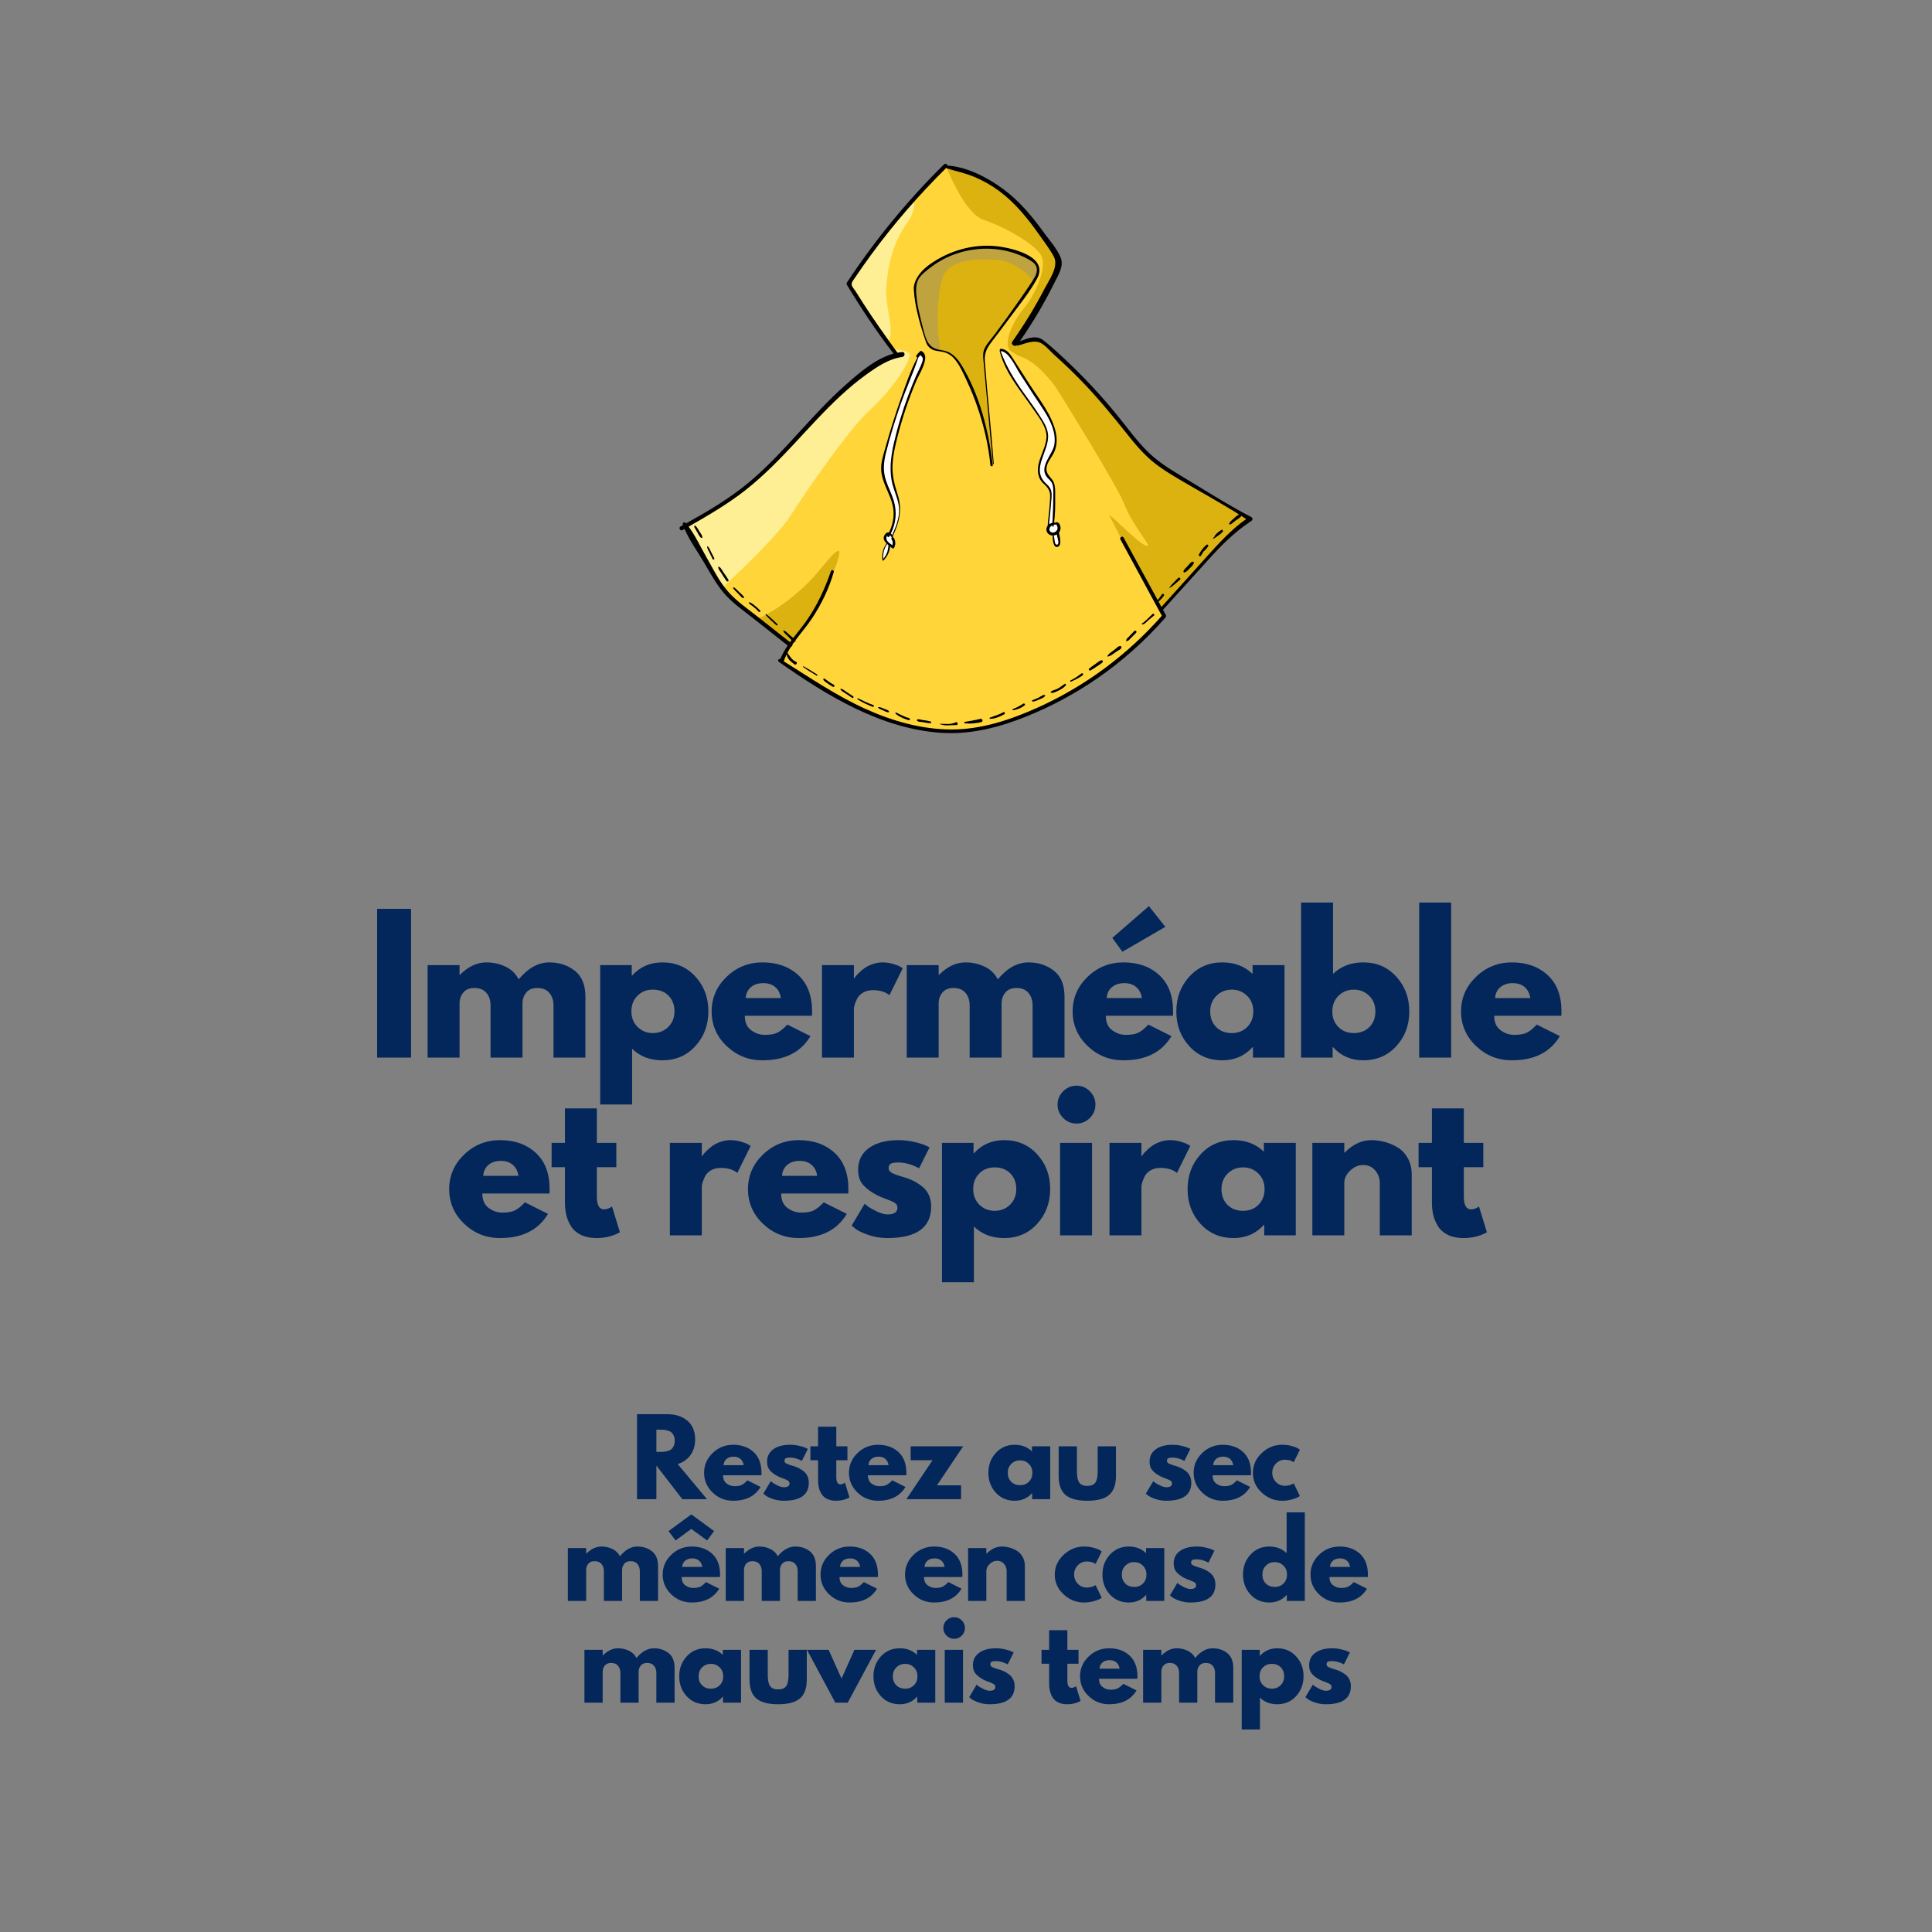 <svg xmlns="http://www.w3.org/2000/svg" xmlns:xlink="http://www.w3.org/1999/xlink" width="1500" zoomAndPan="magnify" viewBox="0 0 1125 1125" height="1500" preserveAspectRatio="xMidYMid meet" version="1.0"><rect x="0" y="0" width="1125" height="1125" fill="#808080" stroke="none"/><defs><g/><clipPath id="a96cbe8129"><path d="M 395 95 L 729.953 95 L 729.953 427 L 395 427 Z M 395 95 " clip-rule="nonzero"/></clipPath></defs><path fill="#ffd53a" d="M 522.918 207.191 C 522.918 207.191 495.027 170.645 494.531 165.211 C 502.43 153.113 525.637 123.234 530.078 118.051 C 534.523 112.867 550.566 96.812 550.566 96.812 C 550.566 96.812 558.965 98.047 566.863 101.508 C 574.762 104.961 584.391 109.16 596.73 123.73 C 609.078 138.297 616.234 148.422 616.234 152.129 C 616.234 155.828 612.777 164.473 610.555 167.434 C 608.336 170.398 591.301 199.539 591.301 199.539 C 591.301 199.539 600.188 196.574 604.141 197.809 C 608.09 199.043 623.641 213.367 629.812 220.031 C 635.98 226.699 657.707 254.109 665.359 262.258 C 673.016 270.406 708.809 290.656 708.809 290.656 L 727.078 301.766 C 727.078 301.766 705.598 323.5 693.254 335.844 C 680.914 348.188 676.223 355.844 676.223 355.844 L 677.703 359.305 C 677.703 359.305 666.102 372.883 652.523 383.5 C 638.945 394.121 605.371 418.07 573.527 423.75 C 541.68 429.43 518.477 420.789 506.629 415.355 C 494.777 409.922 454.539 384.738 454.539 384.738 C 454.539 384.738 457.992 376.34 460.215 375.355 C 456.266 372.637 430.348 353.129 425.41 348.438 C 420.473 343.746 398.992 306.211 398.992 306.211 C 398.992 306.211 417.754 295.84 425.41 290.902 C 433.062 285.961 450.34 269.172 462.438 256.332 C 474.535 243.488 490.828 225.961 498.234 221.02 C 505.641 216.082 508.355 210.895 522.918 207.191 " fill-opacity="1" fill-rule="nonzero"/><path fill="#dcb211" d="M 488.77 321.719 C 488.406 317.344 480.016 329.02 473.449 336.316 C 468.605 341.699 455.422 354.223 440.496 360.57 C 448.93 367.062 458.008 373.832 460.215 375.355 C 460.215 375.355 470.531 361.488 474.547 355.652 C 478.559 349.812 489.133 326.102 488.77 321.719 " fill-opacity="1" fill-rule="nonzero"/><path fill="#dcb211" d="M 708.809 290.656 C 708.809 290.656 673.016 270.406 665.359 262.258 C 657.707 254.109 635.98 226.699 629.812 220.031 C 624.719 214.527 613.242 203.816 607.164 199.547 C 607.094 199.5 607.027 199.453 606.961 199.406 C 606.836 199.32 606.715 199.238 606.598 199.16 C 606.52 199.105 606.445 199.059 606.367 199.008 C 606.262 198.938 606.156 198.867 606.055 198.801 C 605.891 198.699 605.734 198.602 605.586 198.512 C 605.52 198.473 605.457 198.438 605.395 198.402 C 605.293 198.344 605.191 198.285 605.094 198.234 C 605.035 198.203 604.977 198.172 604.918 198.145 C 604.82 198.098 604.727 198.051 604.637 198.008 C 604.59 197.988 604.547 197.965 604.504 197.945 C 604.371 197.891 604.25 197.844 604.141 197.809 C 600.188 196.574 591.301 199.539 591.301 199.539 C 591.301 199.539 608.336 170.398 610.555 167.434 C 612.777 164.473 616.234 155.828 616.234 152.129 C 616.234 148.422 609.078 138.297 596.73 123.73 C 584.391 109.16 574.762 104.961 566.863 101.508 C 560.547 98.742 553.922 97.398 551.52 96.973 C 551.145 97.688 551.418 98.078 551.418 98.078 C 551.418 98.078 561.719 124.336 572.664 127.984 C 583.605 131.633 600.75 140.754 605.855 148.055 C 610.961 155.348 601.48 173.594 596.008 179.797 C 590.605 185.918 581.656 202.707 590.57 205.586 C 591.422 206.391 592.793 207.18 594.914 207.887 C 604.762 211.172 614.973 225.766 614.973 225.766 C 614.973 225.766 650.422 282.445 654.582 293.418 C 658.746 304.395 669.379 317.094 668.535 317.73 C 666.211 319.473 651.855 304.637 646.492 300.188 C 645.859 299.664 646.102 300.445 646.34 300.926 C 651.082 310.41 674.367 354.211 676.223 355.844 C 676.223 355.844 680.914 348.188 693.254 335.844 C 705.598 323.5 727.078 301.766 727.078 301.766 L 708.809 290.656 " fill-opacity="1" fill-rule="nonzero"/><path fill="#dcb211" d="M 594.445 148.125 C 582.227 144.504 577.477 141.336 556.891 147.219 C 536.301 153.102 532.91 164.418 532.91 165.547 C 532.91 166.68 534.945 185.465 537.207 192.027 C 539.469 198.59 538.336 202.438 545.125 203.793 C 551.914 205.152 555.305 204.246 561.641 217.145 C 567.973 230.043 576.215 253.242 578.09 270.836 C 578.09 270.836 572.047 207.867 572.953 206.055 C 573.855 204.246 580.645 192.027 585.621 187.047 C 590.598 182.07 603.496 163.289 603.945 159.891 C 604.398 156.496 606.664 151.746 594.445 148.125 " fill-opacity="1" fill-rule="nonzero"/><path fill="#ffffff" d="M 536.551 205.992 C 536.551 205.992 539.258 205.82 537.395 211.066 C 535.535 216.312 530.629 225.957 528.766 232.727 C 526.91 239.492 520.82 255.738 520.141 262.336 C 519.465 268.938 518.785 274.184 520.309 280.273 C 521.832 286.367 523.355 292.117 523.691 295.672 C 524.031 299.227 521.492 309.719 519.633 312.086 C 520.48 314.965 520.648 317.84 520.141 318.348 C 518.785 317.5 518.109 316.992 518.109 316.992 C 518.109 316.992 517.941 319.023 517.434 320.547 C 516.926 322.07 515.742 324.945 514.051 325.793 C 514.051 322.406 514.559 318.516 516.418 316.32 C 515.574 314.117 514.391 310.902 517.602 310.902 C 519.125 308.195 521.492 302.781 520.988 298.211 C 520.48 293.641 515.574 282.812 514.73 278.582 C 513.879 274.352 513.035 268.598 517.434 255.23 C 521.832 241.863 528.938 222.738 529.445 220.883 C 529.953 219.02 534.52 207.004 534.52 207.004 C 534.52 207.004 535.535 205.48 536.551 205.992 " fill-opacity="1" fill-rule="nonzero"/><path fill="#bfa33f" d="M 594.445 148.125 C 582.227 144.504 577.48 141.336 556.891 147.219 C 536.301 153.102 532.91 164.418 532.91 165.547 C 532.91 166.68 534.945 185.465 537.207 192.027 C 539.469 198.59 538.336 202.438 545.125 203.793 C 546.117 203.992 547.039 204.145 547.906 204.297 C 544.918 192.957 545.598 172.473 548.637 162.348 C 551.898 151.473 566.305 150.652 579.355 151.199 C 592.402 151.742 601.379 163.164 601.379 163.164 C 601.734 163.266 602.074 163.348 602.41 163.418 C 603.293 161.805 603.859 160.555 603.945 159.891 C 604.398 156.496 606.664 151.746 594.445 148.125 " fill-opacity="1" fill-rule="nonzero"/><path fill="#ffffff" d="M 583.156 203.984 C 583.664 203.77 586.488 204.168 590.191 210.465 C 593.895 216.762 604.445 231.762 606.301 235.094 C 608.152 238.43 615 247.504 614.629 254.91 C 614.258 262.32 611.852 265.469 610.371 267.875 C 608.891 270.281 607.781 273.984 610.188 276.953 C 612.594 279.914 613.332 279.914 613.703 286.023 C 614.074 292.137 612.777 304.727 613.332 304.727 C 613.891 304.727 616.48 304.359 616.48 307.508 C 616.48 310.656 615.367 310.098 615.367 310.098 C 615.367 310.098 618.891 316.953 615.742 317.508 C 612.594 318.066 613.332 311.211 613.332 311.211 C 613.332 311.211 609.262 309.73 609.629 307.875 C 610.004 306.027 611.297 298.617 611.48 296.027 C 611.668 293.434 613.52 288.246 610.188 283.617 C 606.855 278.988 604.445 278.246 605.004 272.691 C 605.555 267.133 608.703 261.578 609.262 257.875 C 609.816 254.168 610.555 249.355 603.52 240.098 C 596.484 230.836 591.301 223.797 589.453 220.094 C 587.598 216.391 580.934 204.91 583.156 203.984 " fill-opacity="1" fill-rule="nonzero"/><path fill="#ffef94" d="M 529.734 207.238 C 530.32 204.73 525.773 203.738 520.102 203.461 C 521.84 205.773 522.918 207.191 522.918 207.191 C 508.355 210.895 505.641 216.082 498.234 221.02 C 490.828 225.957 474.535 243.488 462.438 256.332 C 450.34 269.172 433.062 285.961 425.41 290.902 C 417.754 295.84 398.992 306.211 398.992 306.211 C 398.992 306.211 412.637 330.051 420.672 342.105 C 435.844 328.16 454.348 309.609 460.031 300.684 C 470.086 284.867 494.523 249.648 506.738 238.508 C 518.953 227.363 528.297 213.352 529.734 207.238 " fill-opacity="1" fill-rule="nonzero"/><path fill="#ffef94" d="M 494.531 165.211 C 494.875 169.02 508.664 188.09 516.895 199.172 C 521.57 193.633 515.348 178.668 516 168.199 C 516.809 155.27 519.598 141.559 528.484 129.434 C 533.172 123.043 533.516 114.039 530.078 118.051 C 525.637 123.234 502.43 153.113 494.531 165.211 " fill-opacity="1" fill-rule="nonzero"/><g clip-path="url(#a96cbe8129)"><path fill="#000000" d="M 702.375 324.477 C 693.664 334.117 684.969 343.762 676.305 353.438 C 675.738 352.398 675.172 351.363 674.605 350.324 C 674.965 350.031 675.289 349.688 675.551 349.43 C 676.387 348.613 677.105 347.77 677.77 346.801 C 678.273 346.07 677.059 345.355 676.57 346.102 C 675.949 347.055 675.293 348.012 674.555 348.871 C 674.414 349.031 674.25 349.199 674.086 349.371 C 667.488 337.25 660.883 325.133 654.266 313.027 C 653.605 311.82 651.77 312.895 652.422 314.102 C 660.449 328.93 668.488 343.75 676.543 358.562 C 656.352 381.477 631.383 399.945 603.465 412.367 C 587.922 419.285 571.375 424.758 554.199 424.77 C 536.738 424.777 519.547 419.863 503.746 412.688 C 486.992 405.078 471.922 394.777 456.391 385.07 C 456.863 383.66 457.441 382.309 458.082 381 C 458.207 382.031 458.602 382.957 459.266 383.852 C 460.168 385.074 461.324 385.789 462.449 386.758 C 463.602 387.746 464.766 385.699 463.348 385.215 C 461.23 384.496 459.797 381.875 458.512 380.156 C 459.141 378.957 459.816 377.785 460.547 376.648 C 461.137 376.453 461.582 375.859 461.434 375.305 C 461.746 374.848 462.07 374.395 462.395 373.945 C 462.953 373.887 463.418 373.301 463.27 372.738 C 466.469 368.43 470.047 364.328 472.992 359.852 C 478.395 351.637 482.82 342.535 485.504 333.055 C 485.809 331.984 484.211 331.57 483.852 332.602 C 480.309 342.801 475.914 352.457 469.707 361.332 C 467.273 364.812 464.504 368.105 461.887 371.496 C 460.926 370.762 460.043 369.953 459.133 369.129 C 458.605 368.645 458.082 368.152 457.523 367.703 C 457.023 367.297 456.656 367.387 456.117 367.062 C 456.059 367.027 455.977 367.102 456.02 367.16 C 456.281 367.539 456.277 367.957 456.566 368.324 C 457.051 368.934 457.684 369.48 458.238 370.023 C 459.168 370.926 460.078 371.805 460.91 372.781 C 460.617 373.172 460.32 373.559 460.035 373.953 C 453.879 369.105 447.723 364.258 441.574 359.398 C 435.688 354.742 429.211 350.328 424.168 344.719 C 418.832 338.777 415.27 331.281 411.324 324.402 C 408.02 318.648 405.012 312.059 400.98 306.668 C 412.328 300.152 423.66 293.578 433.977 285.484 C 444.234 277.438 453.387 268.129 462.266 258.613 C 471.145 249.102 479.852 239.367 489.402 230.516 C 494.207 226.062 499.242 221.828 504.566 218.008 C 510.797 213.539 517.582 208.891 525.34 207.875 C 527.137 207.637 527.219 204.812 525.34 204.984 C 524.41 205.066 523.488 205.207 522.57 205.383 C 515.77 195.969 509.027 186.527 502.73 176.762 C 501.148 174.309 499.59 171.844 498.051 169.363 C 497.512 168.484 496.109 167.016 495.969 165.969 C 495.742 164.285 496.762 163.34 497.652 162.02 C 500.738 157.426 503.918 152.898 507.188 148.434 C 520.395 130.387 535.094 113.473 551.004 97.766 C 551.098 97.902 551.234 98.02 551.418 98.078 C 556.777 99.715 562.145 100.801 567.336 103.008 C 572.453 105.18 577.359 107.91 581.828 111.227 C 591.062 118.074 598.418 127.191 605.008 136.516 C 607.957 140.691 611.312 145.012 613.684 149.543 C 616.664 155.234 610.797 163.211 608.117 168.363 C 602.613 178.941 596.363 189.105 589.512 198.859 C 588.352 200.5 590.621 202.059 592.051 201.098 C 592.238 201.207 592.48 201.254 592.766 201.188 C 596.957 200.211 601.574 197.719 605.836 199.641 C 608.633 200.898 611.449 204.449 613.754 206.508 C 618.965 211.164 624.02 215.996 628.914 220.984 C 638.871 231.137 647.801 242.055 656.648 253.172 C 660.91 258.527 665.348 263.785 670.574 268.234 C 675.574 272.484 681.188 275.883 686.82 279.223 C 698.293 286.023 710.172 292.438 721.488 299.566 C 720.434 300.07 719.5 300.973 718.633 301.707 C 717.57 302.609 716.582 303.477 715.812 304.637 C 715.598 304.965 715.879 305.477 716.277 305.449 C 716.461 305.434 716.527 305.43 716.582 305.332 C 716.617 305.312 716.652 305.293 716.656 305.289 C 716.949 305.168 717.234 304.93 717.488 304.742 C 718.047 304.316 718.57 303.836 719.121 303.402 C 720.25 302.512 721.746 301.777 722.676 300.684 C 722.746 300.605 722.789 300.516 722.82 300.422 C 723.766 301.023 724.719 301.625 725.656 302.238 C 716.914 308.344 709.465 316.633 702.375 324.477 Z M 728.684 301.121 C 714.129 293.578 700.145 284.496 686.066 276.078 C 679.332 272.051 672.914 267.73 667.395 262.098 C 662.414 257.02 658.113 251.336 653.719 245.762 C 644.602 234.211 634.738 223.262 624.137 213.051 C 618.777 207.887 613.297 202.633 607.41 198.066 C 603.367 194.918 598.355 197.031 593.848 198.723 C 601.383 187.859 608.152 176.484 614 164.617 C 616.18 160.195 619.645 155.047 617.621 150 C 615.555 144.844 611.207 140.094 607.977 135.613 C 601.133 126.117 593.602 117.039 584.121 110.059 C 575.066 103.395 563.168 97.172 551.734 96.414 C 551.598 95.586 550.512 94.922 549.723 95.695 C 528.488 116.617 509.523 139.715 493.117 164.605 C 492.895 164.945 492.91 165.449 493.117 165.789 C 501.488 179.602 510.43 193.141 520.336 205.91 C 509.809 208.789 500.246 217.168 492.418 224.094 C 482.328 233.008 473.301 243 464.207 252.914 C 455.117 262.828 445.918 272.789 435.523 281.363 C 424.438 290.504 412 297.816 399.477 304.801 C 399.375 304.68 399.281 304.547 399.18 304.43 C 398.559 303.719 397.262 304.469 397.574 305.367 C 397.621 305.504 397.676 305.637 397.727 305.773 C 397.242 306.043 396.758 306.309 396.273 306.578 C 394.914 307.328 396.141 309.445 397.496 308.668 C 397.871 308.453 398.246 308.238 398.617 308.023 C 401.5 314.691 406.141 321.082 409.766 327.23 C 413.395 333.398 416.852 339.836 421.5 345.32 C 426.352 351.043 432.754 355.426 438.609 360.035 C 445.309 365.312 451.996 370.598 458.684 375.883 C 456.992 378.379 455.504 380.992 454.355 383.812 C 453.398 383.324 452.633 384.762 453.531 385.398 C 481.434 405.086 513.285 424.488 548.203 426.727 C 565.48 427.832 582.047 423.516 597.957 417.082 C 612.355 411.258 626.105 403.863 638.895 395.047 C 653.59 384.91 666.949 372.953 678.703 359.52 C 679.043 359.129 679.129 358.617 678.879 358.156 C 678.32 357.133 677.762 356.113 677.207 355.09 C 677.207 355.086 677.215 355.086 677.219 355.078 C 685.746 345.711 694.23 336.301 702.73 326.902 C 710.656 318.137 718.496 310.039 728.387 303.52 C 728.402 303.508 728.414 303.496 728.43 303.48 C 729.305 303.125 729.773 301.688 728.684 301.121 " fill-opacity="1" fill-rule="nonzero"/></g><path fill="#000000" d="M 555.715 208.926 C 558.863 212.594 560.953 217.441 562.977 221.773 C 565.379 226.906 567.512 232.16 569.332 237.523 C 572.98 248.262 575.621 259.543 576.707 270.836 C 576.789 271.723 578.195 271.715 578.09 270.836 C 575.66 250.742 570.473 229.918 559.805 212.457 C 558.074 209.629 555.785 206.895 552.82 205.305 C 551.113 204.391 549.32 204.062 547.422 203.77 C 543.273 203.125 540.629 200.949 539.129 196.852 C 537.676 192.883 534.418 179.098 534.074 175.969 C 533.633 171.949 532.762 166.977 534.516 163.172 C 535.941 160.082 539.828 157.285 542.484 155.281 C 552.945 147.391 566.469 143.816 579.477 145.059 C 586.094 145.695 592.664 147.59 598.492 150.812 C 600.137 151.723 602.211 152.883 603.141 154.613 C 604.914 157.906 602.707 161.207 601.035 163.828 C 598.781 167.355 596.363 170.789 593.973 174.219 C 589.184 181.09 584.301 187.902 579.285 194.609 C 577.359 197.184 575.023 199.68 573.508 202.523 C 571.895 205.539 572.559 208.766 572.863 212.047 C 574.668 231.379 576.16 250.754 578.199 270.062 C 578.23 270.355 578.695 270.367 578.672 270.062 C 577.211 250.156 574.945 230.316 573.484 210.414 C 573.07 204.762 575.199 201.93 578.43 197.727 C 581.621 193.57 584.777 189.383 587.887 185.168 C 593.312 177.797 599.543 170.262 603.898 162.207 C 610.934 149.195 588.938 144.277 580.062 143.352 C 566.543 141.949 552.648 145.984 541.527 153.859 C 532.469 160.27 531.953 166.953 532.094 168.254 C 532.109 168.77 532.18 169.293 532.215 169.852 C 533.098 183.398 539.871 200.914 539.676 200.332 C 540.402 201.613 541.359 202.727 542.762 203.469 C 544.496 204.383 546.609 204.422 548.492 204.781 C 551.375 205.336 553.797 206.688 555.715 208.926 " fill-opacity="1" fill-rule="nonzero"/><path fill="#000000" d="M 536.816 211.285 C 536 213.668 534.668 215.992 533.66 218.305 C 532.008 222.109 530.453 225.957 529.004 229.844 C 525.609 238.941 522.746 248.262 520.578 257.727 C 518.711 265.895 517.574 274.418 519.863 282.625 C 521.109 287.078 523.219 291.383 523.52 296.059 C 523.867 301.512 521.68 306.699 519.5 311.59 C 519.289 311.238 519.043 310.922 518.758 310.668 C 521.75 304.719 522.402 298.051 520.426 291.574 C 519.203 287.562 517.266 283.809 515.914 279.844 C 514.078 274.43 514.488 269.422 515.844 263.934 C 518.191 254.441 521.082 245.066 524.285 235.832 C 527.512 226.531 531.684 217.488 534.762 208.148 C 534.824 208.105 534.879 208.059 534.934 207.992 C 535.961 206.777 535.641 206.355 536.742 207.613 C 537.781 208.793 537.289 209.902 536.816 211.285 Z M 519.641 317.477 C 518.172 316.434 516.293 315.328 516.137 313.559 C 516.078 312.898 516.289 312.137 516.734 311.742 C 516.727 311.754 516.719 311.766 516.715 311.777 C 516.297 312.477 517.391 313.117 517.812 312.414 C 517.945 312.184 518.074 311.953 518.199 311.723 C 518.707 312.023 519.016 312.516 519.277 313.043 C 519.039 313.254 518.922 313.582 519.137 313.934 C 519.836 315.059 520.016 316.281 519.641 317.477 Z M 516.629 321.465 C 516.109 322.926 515.312 324.215 514.383 325.43 C 514.016 322.332 514.793 319.352 516.602 316.805 C 516.855 317.043 517.117 317.277 517.383 317.5 C 517.148 318.84 517.09 320.164 516.629 321.465 Z M 536.668 204.449 C 536.383 204.285 535.984 204.32 535.754 204.566 C 535.039 205.273 534.367 206.008 533.723 206.781 C 533.238 207.336 533.633 208.066 534.16 208.234 C 530.113 215.895 527.262 224.457 524.406 232.582 C 521.07 242.059 518.098 251.656 515.363 261.332 C 514.23 265.336 512.879 269.484 513.113 273.699 C 513.301 277.117 514.438 280.352 515.746 283.48 C 517.57 287.848 519.754 292.129 520.23 296.91 C 520.688 301.504 519.707 305.992 517.656 310.062 C 516.934 309.891 516.145 310.129 515.43 311.031 C 513.789 313.109 514.746 314.926 516.25 316.457 C 514.145 319.324 513.316 322.73 513.891 326.27 C 513.926 326.504 514.242 326.547 514.391 326.402 C 516.441 324.406 518.195 321.191 518.242 318.207 C 518.672 318.551 519.082 318.875 519.43 319.176 C 519.777 319.477 520.359 319.473 520.602 319.027 C 521.629 317.133 521.57 315.012 520.438 313.176 C 520.328 313 520.18 312.906 520.02 312.859 C 519.973 312.656 519.91 312.457 519.832 312.262 C 523.746 303.906 525.578 296.777 522.637 287.727 C 520.793 282.059 519.43 276.68 519.723 270.648 C 520 264.867 521.352 259.172 522.797 253.586 C 525.547 242.957 529.059 232.535 533.301 222.406 C 534.996 218.355 537.871 214.074 538.629 209.703 C 539.004 207.527 538.68 205.582 536.668 204.449 " fill-opacity="1" fill-rule="nonzero"/><path fill="#000000" d="M 611.387 307.105 C 611.707 306.555 612.191 306.188 612.738 305.93 C 612.734 306.055 612.723 306.188 612.723 306.312 C 612.703 306.754 613.434 306.871 613.504 306.418 C 613.547 306.152 613.578 305.883 613.621 305.609 C 614.125 305.48 614.652 305.414 615.148 305.371 C 615.211 305.555 615.277 305.734 615.367 305.891 C 615.656 306.398 615.84 306.934 615.824 307.527 C 615.812 308.027 615.645 308.484 615.379 308.875 C 615.219 308.969 615.094 309.109 615.035 309.293 C 614.555 309.762 613.906 310.066 613.219 310.109 C 611.457 310.219 610.508 308.598 611.387 307.105 Z M 612.316 289.582 C 612.559 286.008 612.012 284.223 609.367 281.828 C 599.676 273.066 611.297 262.98 610.254 252.816 C 609.836 248.719 607.367 245.113 605.191 241.73 C 602.637 237.758 599.836 233.949 597.078 230.117 C 591.223 221.984 586.059 213.887 582.656 204.422 C 582.719 204.445 582.781 204.473 582.859 204.48 C 587.613 204.879 591.391 213.742 593.672 217.277 C 596.418 221.539 599.176 225.797 601.926 230.055 C 607.262 238.301 615.527 248.305 613.973 258.773 C 613.117 264.547 605.102 271.352 609.328 277.41 C 610.578 279.199 612.301 279.98 612.926 282.312 C 613.605 284.828 613.293 288.121 613.301 290.703 C 613.312 295.293 613.027 299.855 612.809 304.434 C 612.102 304.578 611.441 304.863 610.879 305.285 C 611.402 300.059 611.969 294.824 612.316 289.582 Z M 616.156 316.566 C 615.57 317.758 614.676 316.988 614.387 316.293 C 614.219 315.895 614.184 315.285 614.117 314.875 C 613.953 313.859 613.844 312.812 613.609 311.801 C 614.227 311.727 614.824 311.527 615.363 311.215 C 615.551 311.988 615.734 312.762 615.898 313.543 C 616.07 314.355 616.559 315.746 616.156 316.566 Z M 612.918 311.84 C 612.934 314.113 613.309 319.492 616.066 318.355 C 617.059 317.945 617.383 316.762 617.426 315.789 C 617.504 313.98 616.992 311.969 616.621 310.133 C 616.918 309.766 617.16 309.355 617.32 308.898 C 617.664 307.906 617.617 306.805 617.238 305.824 C 617.07 305.391 616.852 304.914 616.523 304.578 C 616.09 304.137 615.73 304.25 615.148 304.09 C 614.977 304.043 614.812 304.172 614.773 304.328 C 614.449 304.301 614.125 304.293 613.801 304.309 C 614.395 299.547 614.52 294.707 614.43 289.922 C 614.367 286.574 614.863 282.129 612.676 279.305 C 610.531 276.539 608.43 274.926 609.734 270.828 C 610.629 268.02 612.754 265.77 613.926 263.09 C 615.473 259.535 615.598 255.691 614.805 251.93 C 612.633 241.672 605.168 232.625 599.629 223.988 C 596.465 219.043 593.305 214.098 590.105 209.176 C 588.254 206.324 586.527 203.391 582.859 203.082 C 582.297 203.035 582.09 203.559 582.23 203.984 C 582.129 204.02 582.043 204.117 582.078 204.262 C 584.102 212.953 589.191 220.68 594.281 227.863 C 596.883 231.535 599.578 235.145 602.121 238.855 C 605.152 243.273 609.484 248.699 609.367 254.281 C 609.203 262.242 602.074 269.789 605.113 277.941 C 605.684 279.461 606.598 280.602 607.773 281.703 C 610.34 284.113 611.645 285.812 611.488 289.582 C 611.258 295.121 610.551 300.688 610.004 306.207 C 609.887 306.371 609.773 306.535 609.684 306.723 C 608.641 308.887 609.887 311.281 612.215 311.766 C 612.449 311.812 612.68 311.832 612.918 311.84 " fill-opacity="1" fill-rule="nonzero"/><path fill="#000000" d="M 405.004 306.176 C 404.828 306.004 404.547 306.008 404.371 306.176 C 404.34 306.203 404.309 306.23 404.281 306.258 C 404.223 306.312 404.203 306.402 404.223 306.477 C 404.254 306.598 404.258 306.594 404.324 306.688 C 404.188 306.816 404.605 307.465 404.723 307.695 C 405.109 308.449 405.59 309.172 406.023 309.898 C 406.664 310.98 407.23 312.59 408.352 313.219 C 408.621 313.367 408.98 313.184 408.973 312.863 C 408.945 311.637 407.895 310.488 407.273 309.465 C 406.578 308.316 405.965 307.117 405.004 306.176 " fill-opacity="1" fill-rule="nonzero"/><path fill="#000000" d="M 413.836 320.941 C 413.312 319.91 412.945 318.645 411.891 318.066 C 411.871 318.055 411.836 318.066 411.832 318.09 C 411.664 319.227 412.363 320.188 412.844 321.188 C 413.551 322.656 414.262 324.121 414.984 325.582 C 415.289 326.191 416.203 325.656 415.898 325.047 C 415.219 323.672 414.527 322.305 413.836 320.941 " fill-opacity="1" fill-rule="nonzero"/><path fill="#000000" d="M 420.988 332.852 C 420.297 331.824 419.621 330.211 418.324 329.934 C 418.312 329.93 418.293 329.934 418.289 329.949 C 418.039 331.254 419.219 332.457 419.887 333.496 C 420.926 335.109 421.906 336.797 423.07 338.32 C 423.555 338.949 424.582 338.414 424.168 337.676 C 423.227 336.008 422.062 334.438 420.988 332.852 " fill-opacity="1" fill-rule="nonzero"/><path fill="#000000" d="M 430.637 344.973 C 429.617 343.973 428.637 342.863 427.461 342.047 C 427.156 341.832 426.727 342.258 426.941 342.562 C 427.766 343.734 428.883 344.707 429.891 345.719 C 430.742 346.574 431.668 347.969 432.852 348.312 C 433.086 348.383 433.32 348.152 433.25 347.918 C 432.898 346.738 431.492 345.812 430.637 344.973 " fill-opacity="1" fill-rule="nonzero"/><path fill="#000000" d="M 439.219 352.402 C 438.367 351.754 437.105 350.578 435.969 350.77 C 435.941 350.773 435.926 350.805 435.938 350.824 C 436.266 351.824 437.684 352.5 438.477 353.121 C 439.688 354.07 440.801 355.125 441.859 356.242 C 442.332 356.742 443.086 355.988 442.617 355.484 C 441.57 354.359 440.438 353.336 439.219 352.402 " fill-opacity="1" fill-rule="nonzero"/><path fill="#000000" d="M 446.203 357.648 C 445.934 357.449 445.664 357.867 445.859 358.094 C 447.727 360.242 449.961 362.105 452.039 364.051 C 452.465 364.445 453.105 363.805 452.676 363.414 C 450.559 361.469 448.508 359.367 446.203 357.648 " fill-opacity="1" fill-rule="nonzero"/><path fill="#000000" d="M 475.883 392.82 C 473.258 391.168 470.586 389.395 467.82 387.988 C 467.578 387.859 467.398 388.191 467.609 388.348 C 470.102 390.199 472.879 391.812 475.527 393.43 C 475.918 393.668 476.27 393.062 475.883 392.82 " fill-opacity="1" fill-rule="nonzero"/><path fill="#000000" d="M 483.797 397.75 C 482.887 397.18 482.016 396.555 481.176 395.887 C 480.672 395.492 480.125 394.98 479.453 395.176 C 479.438 395.18 479.422 395.191 479.418 395.207 C 479.258 396.184 480.43 396.863 481.098 397.371 C 482.328 398.316 483.621 399.152 484.98 399.902 C 485.172 400.012 485.426 400.027 485.621 399.902 C 486.891 399.102 484.242 398.035 483.797 397.75 " fill-opacity="1" fill-rule="nonzero"/><path fill="#000000" d="M 496.758 405.43 C 495.465 404.582 494.176 403.734 492.883 402.887 C 491.883 402.227 490.832 401.223 489.625 401.062 C 489.422 401.035 489.312 401.305 489.398 401.457 C 490 402.5 491.387 403.105 492.367 403.77 C 493.645 404.637 494.926 405.5 496.207 406.367 C 496.785 406.758 497.336 405.812 496.758 405.43 " fill-opacity="1" fill-rule="nonzero"/><path fill="#000000" d="M 508.512 410.551 C 505.484 409.469 502.586 408.098 499.723 406.656 C 499.336 406.465 499.023 406.996 499.383 407.234 C 502.148 409.047 505.129 410.414 508.227 411.586 C 508.867 411.828 509.156 410.781 508.512 410.551 " fill-opacity="1" fill-rule="nonzero"/><path fill="#000000" d="M 515.023 412.836 C 513.93 412.395 512.492 411.516 511.297 411.809 C 511.254 411.816 511.234 411.871 511.254 411.906 C 511.824 412.832 513.113 413.16 514.078 413.566 C 515.043 413.977 516.586 415.066 517.613 414.637 C 517.703 414.598 517.797 414.504 517.754 414.395 C 517.336 413.387 515.969 413.219 515.023 412.836 " fill-opacity="1" fill-rule="nonzero"/><path fill="#000000" d="M 529.406 418.164 C 526.707 417.434 524.422 416.18 521.938 414.957 C 521.57 414.773 521.121 415.258 521.473 415.562 C 523.598 417.406 526.41 418.543 529.074 419.363 C 529.84 419.598 530.18 418.375 529.406 418.164 " fill-opacity="1" fill-rule="nonzero"/><path fill="#000000" d="M 541.91 420.137 C 540.27 419.629 538.488 419.453 536.789 419.184 C 535.809 419.023 534.59 418.434 533.84 419.266 C 533.812 419.297 533.812 419.328 533.828 419.367 C 534.312 420.465 536.039 420.289 537.07 420.469 C 538.621 420.73 540.203 421.086 541.777 421.125 C 542.359 421.141 542.445 420.301 541.91 420.137 " fill-opacity="1" fill-rule="nonzero"/><path fill="#000000" d="M 556.422 420.645 C 553.715 422.047 550.125 421.426 547.188 421.473 C 547.117 421.473 547.113 421.566 547.172 421.586 C 550.43 422.957 553.473 422.113 556.844 422.203 C 558.168 422.238 557.715 419.977 556.422 420.645 " fill-opacity="1" fill-rule="nonzero"/><path fill="#000000" d="M 570.871 418.586 C 567.883 419.352 564.836 419.844 561.793 420.348 C 561.262 420.434 561.457 421.172 561.914 421.219 C 565.133 421.539 568.246 421.195 571.398 420.5 C 572.645 420.23 572.117 418.266 570.871 418.586 " fill-opacity="1" fill-rule="nonzero"/><path fill="#000000" d="M 584.191 414.746 C 581.711 416.176 579.102 416.836 576.457 417.84 C 576.086 417.977 576.117 418.555 576.555 418.555 C 579.449 418.566 582.355 417.258 584.852 415.875 C 585.586 415.465 584.922 414.324 584.191 414.746 " fill-opacity="1" fill-rule="nonzero"/><path fill="#000000" d="M 595.902 409.719 C 593.988 410.938 592 412.074 589.848 412.824 C 589.379 412.988 589.57 413.641 590.047 413.559 C 592.492 413.145 594.707 412.281 596.664 410.703 C 597.219 410.258 596.5 409.34 595.902 409.719 " fill-opacity="1" fill-rule="nonzero"/><path fill="#000000" d="M 608.457 404.68 C 607.207 404.449 605.816 405.746 604.707 406.273 C 603.809 406.699 602.902 407.086 601.965 407.43 C 601.305 407.664 601.094 407.629 600.816 408.23 C 600.812 408.25 600.816 408.266 600.832 408.277 C 601.859 408.965 603.941 407.77 604.961 407.348 C 606.086 406.879 608.258 406.227 608.609 404.945 C 608.637 404.844 608.574 404.703 608.457 404.68 " fill-opacity="1" fill-rule="nonzero"/><path fill="#000000" d="M 619.953 398.246 C 618.422 399.23 617.102 400.426 615.445 401.234 C 614.383 401.75 612.227 402.008 611.699 403.172 C 611.699 403.176 611.695 403.184 611.703 403.188 C 612.738 404.004 614.5 402.977 615.535 402.52 C 617.32 401.723 619.352 400.633 620.609 399.098 C 620.973 398.652 620.508 397.883 619.953 398.246 " fill-opacity="1" fill-rule="nonzero"/><path fill="#000000" d="M 629.637 392.207 C 627.656 393.746 625.559 395.188 623.289 396.254 C 622.848 396.465 623.234 397.086 623.664 396.898 C 626.062 395.875 628.312 394.762 630.43 393.23 C 631.188 392.68 630.391 391.617 629.637 392.207 " fill-opacity="1" fill-rule="nonzero"/><path fill="#000000" d="M 641.047 384.527 C 639.754 385.141 638.602 386.117 637.434 386.945 C 636.348 387.711 635.219 388.434 634.211 389.305 C 633.598 389.832 634.379 390.738 635.043 390.387 C 636.316 389.707 637.496 388.832 638.699 388.035 C 639.805 387.305 641 386.629 641.965 385.715 C 642.625 385.09 641.789 384.172 641.047 384.527 " fill-opacity="1" fill-rule="nonzero"/><path fill="#000000" d="M 647.957 379.086 C 646.676 380.031 645.375 380.746 644.758 382.258 C 644.746 382.285 644.773 382.312 644.793 382.309 C 646.465 382.223 647.633 381.152 648.965 380.238 C 649.68 379.746 650.383 379.219 651.137 378.793 C 651.984 378.312 652.562 378.137 652.965 377.234 C 653.16 376.797 652.945 376.129 652.363 376.18 C 651.652 376.242 651.277 376.398 650.723 376.859 C 649.809 377.621 648.922 378.379 647.957 379.086 " fill-opacity="1" fill-rule="nonzero"/><path fill="#000000" d="M 656.254 373.336 C 656.656 373.027 657.004 373.066 657.398 372.684 C 657.871 372.227 658.324 371.746 658.785 371.277 C 659.707 370.344 660.637 369.406 661.559 368.473 C 662.219 367.801 661.18 366.758 660.523 367.438 C 659.609 368.387 658.695 369.328 657.785 370.277 L 656.551 371.555 C 656.375 371.738 656.168 371.906 656.031 372.121 C 655.887 372.355 655.961 372.617 655.781 372.863 C 655.582 373.133 655.98 373.543 656.254 373.336 " fill-opacity="1" fill-rule="nonzero"/><path fill="#000000" d="M 666.164 363.367 C 667.137 362.742 668.004 361.762 668.871 361 C 669.895 360.105 670.984 359.309 671.996 358.41 C 672.59 357.887 671.719 357.008 671.133 357.543 C 670.008 358.559 668.973 359.664 667.852 360.691 C 667.57 360.949 665.043 363.336 664.902 362.973 C 664.891 362.941 664.832 362.926 664.828 362.973 C 664.711 363.746 665.734 363.641 666.164 363.367 " fill-opacity="1" fill-rule="nonzero"/><path fill="#000000" d="M 686.098 336.52 C 685.055 337.461 684.148 338.539 683.133 339.516 C 682.156 340.461 681.438 341.336 680.742 342.477 C 680.719 342.512 680.762 342.547 680.793 342.527 C 681.988 341.902 682.914 341.23 683.922 340.309 C 684.969 339.355 686.105 338.516 687.113 337.535 C 687.781 336.883 686.781 335.898 686.098 336.52 " fill-opacity="1" fill-rule="nonzero"/><path fill="#000000" d="M 694.039 327.141 C 692.961 327.766 692.152 329.012 691.293 329.91 C 690.559 330.68 689.297 331.656 689.121 332.754 C 689.082 333.02 689.238 333.379 689.57 333.34 C 690.746 333.215 691.773 331.98 692.555 331.172 C 693.477 330.223 694.656 329.234 695.164 328.004 C 695.43 327.359 694.57 326.832 694.039 327.141 " fill-opacity="1" fill-rule="nonzero"/><path fill="#000000" d="M 702.457 317.305 C 702.41 317.355 702.367 317.414 702.32 317.469 C 702.273 317.492 702.219 317.52 702.172 317.559 C 700.5 319.039 699.199 320.91 698.137 322.859 C 698.094 322.938 698.078 323.012 698.066 323.09 C 698.02 323.137 697.973 323.191 697.926 323.238 C 697.922 323.246 697.93 323.254 697.934 323.254 C 697.973 323.223 698.008 323.195 698.047 323.168 C 698.02 323.82 698.992 324.27 699.355 323.57 C 699.82 322.672 700.352 321.832 700.922 321.02 C 701.918 320.188 702.824 319.266 703.496 318.105 C 703.859 317.473 702.969 316.73 702.457 317.305 " fill-opacity="1" fill-rule="nonzero"/><path fill="#000000" d="M 711.086 308.605 C 709.668 309.621 708.004 310.832 707.098 312.352 C 707.074 312.395 707.113 312.441 707.156 312.426 C 707.227 312.41 707.297 312.387 707.367 312.367 C 706.949 312.738 706.551 313.129 706.223 313.598 C 706.168 313.68 706.262 313.805 706.359 313.77 C 707.543 313.328 708.48 312.484 709.492 311.754 C 710.07 311.332 710.902 310.938 711.238 310.281 C 711.438 310.141 711.629 309.996 711.816 309.859 C 712.555 309.309 711.852 308.055 711.086 308.605 " fill-opacity="1" fill-rule="nonzero"/><g fill="#03265b" fill-opacity="1"><g transform="translate(213.306, 615.84)"><g><path d="M 26.047 -86.625 L 26.047 0 L 6.297 0 L 6.297 -86.625 Z M 26.047 -86.625 "/></g></g></g><g fill="#03265b" fill-opacity="1"><g transform="translate(242.706, 615.84)"><g><path d="M 6.297 0 L 6.297 -53.859 L 24.891 -53.859 L 24.891 -48.188 L 25.094 -48.188 C 29.926 -53.02 35.07 -55.438 40.531 -55.438 C 44.445 -55.438 48.117 -54.629 51.547 -53.016 C 54.984 -51.41 57.578 -48.926 59.328 -45.562 C 64.785 -52.145 70.734 -55.438 77.172 -55.438 C 82.91 -55.438 87.844 -53.828 91.969 -50.609 C 96.102 -47.391 98.172 -42.348 98.172 -35.484 L 98.172 0 L 79.594 0 L 79.594 -30.453 C 79.594 -33.316 78.801 -35.711 77.219 -37.641 C 75.645 -39.566 73.285 -40.531 70.141 -40.531 C 67.41 -40.531 65.328 -39.707 63.891 -38.062 C 62.453 -36.414 61.664 -34.438 61.531 -32.125 L 61.531 0 L 42.938 0 L 42.938 -30.453 C 42.938 -33.316 42.148 -35.711 40.578 -37.641 C 39.004 -39.566 36.645 -40.531 33.5 -40.531 C 30.625 -40.531 28.469 -39.633 27.031 -37.844 C 25.602 -36.062 24.891 -33.945 24.891 -31.5 L 24.891 0 Z M 6.297 0 "/></g></g></g><g fill="#03265b" fill-opacity="1"><g transform="translate(343.191, 615.84)"><g><path d="M 61.734 -47.188 C 66.773 -41.695 69.297 -34.961 69.297 -26.984 C 69.297 -19.004 66.773 -12.25 61.734 -6.719 C 56.703 -1.188 50.301 1.578 42.531 1.578 C 35.383 1.578 29.504 -0.66 24.891 -5.141 L 24.891 27.297 L 6.297 27.297 L 6.297 -53.859 L 24.672 -53.859 L 24.672 -47.781 L 24.891 -47.781 C 29.504 -52.883 35.383 -55.438 42.531 -55.438 C 50.301 -55.438 56.703 -52.688 61.734 -47.188 Z M 45.938 -17.844 C 48.352 -20.227 49.562 -23.273 49.562 -26.984 C 49.562 -30.691 48.406 -33.719 46.094 -36.062 C 43.781 -38.406 40.734 -39.578 36.953 -39.578 C 33.316 -39.578 30.328 -38.383 27.984 -36 C 25.641 -33.625 24.469 -30.617 24.469 -26.984 C 24.469 -23.273 25.672 -20.227 28.078 -17.844 C 30.492 -15.469 33.453 -14.281 36.953 -14.281 C 40.523 -14.281 43.52 -15.469 45.938 -17.844 Z M 45.938 -17.844 "/></g></g></g><g fill="#03265b" fill-opacity="1"><g transform="translate(411.966, 615.84)"><g><path d="M 60.797 -24.359 L 21.734 -24.359 C 21.734 -20.578 22.957 -17.773 25.406 -15.953 C 27.852 -14.141 30.516 -13.234 33.391 -13.234 C 36.398 -13.234 38.781 -13.633 40.531 -14.438 C 42.281 -15.238 44.273 -16.832 46.516 -19.219 L 59.953 -12.5 C 54.359 -3.113 45.051 1.578 32.031 1.578 C 23.906 1.578 16.938 -1.203 11.125 -6.766 C 5.32 -12.336 2.422 -19.039 2.422 -26.875 C 2.422 -34.719 5.32 -41.438 11.125 -47.031 C 16.938 -52.633 23.906 -55.438 32.031 -55.438 C 40.562 -55.438 47.504 -52.969 52.859 -48.031 C 58.223 -43.102 60.906 -36.051 60.906 -26.875 C 60.906 -25.613 60.867 -24.773 60.797 -24.359 Z M 22.266 -34.656 L 42.734 -34.656 C 42.316 -37.445 41.211 -39.594 39.422 -41.094 C 37.641 -42.602 35.348 -43.359 32.547 -43.359 C 29.473 -43.359 27.023 -42.551 25.203 -40.938 C 23.379 -39.332 22.398 -37.238 22.266 -34.656 Z M 22.266 -34.656 "/></g></g></g><g fill="#03265b" fill-opacity="1"><g transform="translate(472.341, 615.84)"><g><path d="M 6.297 0 L 6.297 -53.859 L 24.891 -53.859 L 24.891 -46.094 L 25.094 -46.094 C 25.238 -46.375 25.469 -46.723 25.781 -47.141 C 26.094 -47.566 26.773 -48.301 27.828 -49.344 C 28.879 -50.395 30 -51.336 31.188 -52.172 C 32.375 -53.016 33.91 -53.77 35.797 -54.438 C 37.691 -55.102 39.617 -55.438 41.578 -55.438 C 43.609 -55.438 45.602 -55.156 47.562 -54.594 C 49.52 -54.039 50.957 -53.484 51.875 -52.922 L 53.344 -52.078 L 45.562 -36.328 C 43.258 -38.285 40.039 -39.266 35.906 -39.266 C 33.664 -39.266 31.738 -38.773 30.125 -37.797 C 28.52 -36.816 27.383 -35.625 26.719 -34.219 C 26.051 -32.82 25.578 -31.633 25.297 -30.656 C 25.023 -29.676 24.891 -28.906 24.891 -28.344 L 24.891 0 Z M 6.297 0 "/></g></g></g><g fill="#03265b" fill-opacity="1"><g transform="translate(521.691, 615.84)"><g><path d="M 6.297 0 L 6.297 -53.859 L 24.891 -53.859 L 24.891 -48.188 L 25.094 -48.188 C 29.926 -53.02 35.07 -55.438 40.531 -55.438 C 44.445 -55.438 48.117 -54.629 51.547 -53.016 C 54.984 -51.41 57.578 -48.926 59.328 -45.562 C 64.785 -52.145 70.734 -55.438 77.172 -55.438 C 82.91 -55.438 87.844 -53.828 91.969 -50.609 C 96.102 -47.391 98.172 -42.348 98.172 -35.484 L 98.172 0 L 79.594 0 L 79.594 -30.453 C 79.594 -33.316 78.801 -35.711 77.219 -37.641 C 75.645 -39.566 73.285 -40.531 70.141 -40.531 C 67.41 -40.531 65.328 -39.707 63.891 -38.062 C 62.453 -36.414 61.664 -34.438 61.531 -32.125 L 61.531 0 L 42.938 0 L 42.938 -30.453 C 42.938 -33.316 42.148 -35.711 40.578 -37.641 C 39.004 -39.566 36.645 -40.531 33.5 -40.531 C 30.625 -40.531 28.469 -39.633 27.031 -37.844 C 25.602 -36.062 24.891 -33.945 24.891 -31.5 L 24.891 0 Z M 6.297 0 "/></g></g></g><g fill="#03265b" fill-opacity="1"><g transform="translate(622.176, 615.84)"><g><path d="M 25.516 -69.719 L 46.828 -88.203 L 56.391 -76.125 L 31.391 -61.641 Z M 60.797 -24.359 L 21.734 -24.359 C 21.734 -20.578 22.957 -17.773 25.406 -15.953 C 27.852 -14.141 30.516 -13.234 33.391 -13.234 C 36.398 -13.234 38.781 -13.633 40.531 -14.438 C 42.281 -15.238 44.273 -16.832 46.516 -19.219 L 59.953 -12.5 C 54.359 -3.113 45.051 1.578 32.031 1.578 C 23.906 1.578 16.938 -1.203 11.125 -6.766 C 5.32 -12.336 2.422 -19.039 2.422 -26.875 C 2.422 -34.719 5.32 -41.438 11.125 -47.031 C 16.938 -52.633 23.906 -55.438 32.031 -55.438 C 40.562 -55.438 47.504 -52.969 52.859 -48.031 C 58.223 -43.102 60.906 -36.051 60.906 -26.875 C 60.906 -25.613 60.867 -24.773 60.797 -24.359 Z M 22.266 -34.656 L 42.734 -34.656 C 42.316 -37.445 41.211 -39.594 39.422 -41.094 C 37.641 -42.602 35.348 -43.359 32.547 -43.359 C 29.473 -43.359 27.023 -42.551 25.203 -40.938 C 23.379 -39.332 22.398 -37.238 22.266 -34.656 Z M 22.266 -34.656 "/></g></g></g><g fill="#03265b" fill-opacity="1"><g transform="translate(682.551, 615.84)"><g><path d="M 9.969 -6.656 C 4.938 -12.156 2.422 -18.895 2.422 -26.875 C 2.422 -34.852 4.938 -41.609 9.969 -47.141 C 15.008 -52.672 21.414 -55.438 29.188 -55.438 C 36.332 -55.438 42.211 -53.195 46.828 -48.719 L 46.828 -53.859 L 65.422 -53.859 L 65.422 0 L 47.047 0 L 47.047 -6.094 L 46.828 -6.094 C 42.211 -0.977 36.332 1.578 29.188 1.578 C 21.414 1.578 15.008 -1.164 9.969 -6.656 Z M 25.781 -36 C 23.363 -33.625 22.156 -30.582 22.156 -26.875 C 22.156 -23.164 23.305 -20.141 25.609 -17.797 C 27.922 -15.453 30.969 -14.281 34.75 -14.281 C 38.395 -14.281 41.391 -15.469 43.734 -17.844 C 46.078 -20.227 47.25 -23.238 47.25 -26.875 C 47.25 -30.582 46.039 -33.625 43.625 -36 C 41.207 -38.383 38.25 -39.578 34.75 -39.578 C 31.188 -39.578 28.195 -38.383 25.781 -36 Z M 25.781 -36 "/></g></g></g><g fill="#03265b" fill-opacity="1"><g transform="translate(751.326, 615.84)"><g><path d="M 61.734 -47.141 C 66.773 -41.609 69.297 -34.852 69.297 -26.875 C 69.297 -18.895 66.773 -12.156 61.734 -6.656 C 56.703 -1.164 50.301 1.578 42.531 1.578 C 35.383 1.578 29.504 -0.977 24.891 -6.094 L 24.672 -6.094 L 24.672 0 L 6.297 0 L 6.297 -90.297 L 24.891 -90.297 L 24.891 -48.719 C 29.504 -53.195 35.383 -55.438 42.531 -55.438 C 50.301 -55.438 56.703 -52.672 61.734 -47.141 Z M 46.094 -17.797 C 48.406 -20.141 49.562 -23.164 49.562 -26.875 C 49.562 -30.582 48.352 -33.625 45.938 -36 C 43.52 -38.383 40.523 -39.578 36.953 -39.578 C 33.453 -39.578 30.492 -38.383 28.078 -36 C 25.672 -33.625 24.469 -30.582 24.469 -26.875 C 24.469 -23.238 25.641 -20.227 27.984 -17.844 C 30.328 -15.469 33.316 -14.281 36.953 -14.281 C 40.734 -14.281 43.781 -15.453 46.094 -17.797 Z M 46.094 -17.797 "/></g></g></g><g fill="#03265b" fill-opacity="1"><g transform="translate(820.101, 615.84)"><g><path d="M 6.297 0 L 6.297 -90.297 L 24.891 -90.297 L 24.891 0 Z M 6.297 0 "/></g></g></g><g fill="#03265b" fill-opacity="1"><g transform="translate(848.347, 615.84)"><g><path d="M 60.797 -24.359 L 21.734 -24.359 C 21.734 -20.578 22.957 -17.773 25.406 -15.953 C 27.852 -14.141 30.516 -13.234 33.391 -13.234 C 36.398 -13.234 38.781 -13.633 40.531 -14.438 C 42.281 -15.238 44.273 -16.832 46.516 -19.219 L 59.953 -12.5 C 54.359 -3.113 45.051 1.578 32.031 1.578 C 23.906 1.578 16.938 -1.203 11.125 -6.766 C 5.32 -12.336 2.422 -19.039 2.422 -26.875 C 2.422 -34.719 5.32 -41.438 11.125 -47.031 C 16.938 -52.633 23.906 -55.438 32.031 -55.438 C 40.562 -55.438 47.504 -52.969 52.859 -48.031 C 58.223 -43.102 60.906 -36.051 60.906 -26.875 C 60.906 -25.613 60.867 -24.773 60.797 -24.359 Z M 22.266 -34.656 L 42.734 -34.656 C 42.316 -37.445 41.211 -39.594 39.422 -41.094 C 37.641 -42.602 35.348 -43.359 32.547 -43.359 C 29.473 -43.359 27.023 -42.551 25.203 -40.938 C 23.379 -39.332 22.398 -37.238 22.266 -34.656 Z M 22.266 -34.656 "/></g></g></g><g fill="#03265b" fill-opacity="1"><g transform="translate(259.138, 719.34)"><g><path d="M 60.797 -24.359 L 21.734 -24.359 C 21.734 -20.578 22.957 -17.773 25.406 -15.953 C 27.852 -14.141 30.516 -13.234 33.391 -13.234 C 36.398 -13.234 38.781 -13.633 40.531 -14.438 C 42.281 -15.238 44.273 -16.832 46.516 -19.219 L 59.953 -12.5 C 54.359 -3.113 45.051 1.578 32.031 1.578 C 23.906 1.578 16.938 -1.203 11.125 -6.766 C 5.32 -12.336 2.422 -19.039 2.422 -26.875 C 2.422 -34.719 5.32 -41.438 11.125 -47.031 C 16.938 -52.633 23.906 -55.438 32.031 -55.438 C 40.562 -55.438 47.504 -52.969 52.859 -48.031 C 58.223 -43.102 60.906 -36.051 60.906 -26.875 C 60.906 -25.613 60.867 -24.773 60.797 -24.359 Z M 22.266 -34.656 L 42.734 -34.656 C 42.316 -37.445 41.211 -39.594 39.422 -41.094 C 37.641 -42.602 35.348 -43.359 32.547 -43.359 C 29.473 -43.359 27.023 -42.551 25.203 -40.938 C 23.379 -39.332 22.398 -37.238 22.266 -34.656 Z M 22.266 -34.656 "/></g></g></g><g fill="#03265b" fill-opacity="1"><g transform="translate(319.513, 719.34)"><g><path d="M 9.453 -53.859 L 9.453 -73.922 L 28.031 -73.922 L 28.031 -53.859 L 39.375 -53.859 L 39.375 -39.688 L 28.031 -39.688 L 28.031 -22.578 C 28.031 -17.609 29.43 -15.125 32.234 -15.125 C 32.93 -15.125 33.664 -15.258 34.438 -15.531 C 35.207 -15.812 35.801 -16.094 36.219 -16.375 L 36.859 -16.797 L 41.469 -1.781 C 37.477 0.457 32.93 1.578 27.828 1.578 C 24.328 1.578 21.316 0.969 18.797 -0.25 C 16.273 -1.477 14.363 -3.125 13.062 -5.188 C 11.77 -7.258 10.844 -9.43 10.281 -11.703 C 9.727 -13.984 9.453 -16.414 9.453 -19 L 9.453 -39.688 L 1.688 -39.688 L 1.688 -53.859 Z M 9.453 -53.859 "/></g></g></g><g fill="#03265b" fill-opacity="1"><g transform="translate(358.048, 719.34)"><g/></g></g><g fill="#03265b" fill-opacity="1"><g transform="translate(383.773, 719.34)"><g><path d="M 6.297 0 L 6.297 -53.859 L 24.891 -53.859 L 24.891 -46.094 L 25.094 -46.094 C 25.238 -46.375 25.469 -46.723 25.781 -47.141 C 26.094 -47.566 26.773 -48.301 27.828 -49.344 C 28.879 -50.395 30 -51.336 31.188 -52.172 C 32.375 -53.016 33.91 -53.77 35.797 -54.438 C 37.691 -55.102 39.617 -55.438 41.578 -55.438 C 43.609 -55.438 45.602 -55.156 47.562 -54.594 C 49.52 -54.039 50.957 -53.484 51.875 -52.922 L 53.344 -52.078 L 45.562 -36.328 C 43.258 -38.285 40.039 -39.266 35.906 -39.266 C 33.664 -39.266 31.738 -38.773 30.125 -37.797 C 28.52 -36.816 27.383 -35.625 26.719 -34.219 C 26.051 -32.82 25.578 -31.633 25.297 -30.656 C 25.023 -29.676 24.891 -28.906 24.891 -28.344 L 24.891 0 Z M 6.297 0 "/></g></g></g><g fill="#03265b" fill-opacity="1"><g transform="translate(433.123, 719.34)"><g><path d="M 60.797 -24.359 L 21.734 -24.359 C 21.734 -20.578 22.957 -17.773 25.406 -15.953 C 27.852 -14.141 30.516 -13.234 33.391 -13.234 C 36.398 -13.234 38.781 -13.633 40.531 -14.438 C 42.281 -15.238 44.273 -16.832 46.516 -19.219 L 59.953 -12.5 C 54.359 -3.113 45.051 1.578 32.031 1.578 C 23.906 1.578 16.938 -1.203 11.125 -6.766 C 5.32 -12.336 2.422 -19.039 2.422 -26.875 C 2.422 -34.719 5.32 -41.438 11.125 -47.031 C 16.938 -52.633 23.906 -55.438 32.031 -55.438 C 40.562 -55.438 47.504 -52.969 52.859 -48.031 C 58.223 -43.102 60.906 -36.051 60.906 -26.875 C 60.906 -25.613 60.867 -24.773 60.797 -24.359 Z M 22.266 -34.656 L 42.734 -34.656 C 42.316 -37.445 41.211 -39.594 39.422 -41.094 C 37.641 -42.602 35.348 -43.359 32.547 -43.359 C 29.473 -43.359 27.023 -42.551 25.203 -40.938 C 23.379 -39.332 22.398 -37.238 22.266 -34.656 Z M 22.266 -34.656 "/></g></g></g><g fill="#03265b" fill-opacity="1"><g transform="translate(493.498, 719.34)"><g><path d="M 29.719 -55.438 C 32.789 -55.438 35.832 -55.086 38.844 -54.391 C 41.852 -53.691 44.094 -52.992 45.562 -52.297 L 47.781 -51.234 L 41.688 -39.062 C 37.488 -41.301 33.5 -42.422 29.719 -42.422 C 27.613 -42.422 26.125 -42.191 25.25 -41.734 C 24.375 -41.285 23.938 -40.43 23.938 -39.172 C 23.938 -38.891 23.973 -38.609 24.047 -38.328 C 24.117 -38.047 24.258 -37.781 24.469 -37.531 C 24.676 -37.289 24.867 -37.082 25.047 -36.906 C 25.223 -36.727 25.52 -36.535 25.938 -36.328 C 26.352 -36.117 26.68 -35.961 26.922 -35.859 C 27.172 -35.754 27.578 -35.594 28.141 -35.375 C 28.703 -35.164 29.117 -35.008 29.391 -34.906 C 29.672 -34.801 30.145 -34.645 30.812 -34.438 C 31.477 -34.227 31.988 -34.086 32.344 -34.016 C 34.508 -33.391 36.395 -32.691 38 -31.922 C 39.613 -31.148 41.312 -30.098 43.094 -28.766 C 44.883 -27.441 46.27 -25.766 47.25 -23.734 C 48.227 -21.703 48.719 -19.391 48.719 -16.797 C 48.719 -4.547 40.211 1.578 23.203 1.578 C 19.359 1.578 15.703 0.984 12.234 -0.203 C 8.766 -1.398 6.258 -2.594 4.719 -3.781 L 2.422 -5.672 L 9.969 -18.375 C 10.531 -17.883 11.266 -17.305 12.172 -16.641 C 13.086 -15.973 14.734 -15.062 17.109 -13.906 C 19.492 -12.758 21.562 -12.188 23.312 -12.188 C 27.156 -12.188 29.078 -13.477 29.078 -16.062 C 29.078 -17.25 28.586 -18.176 27.609 -18.844 C 26.629 -19.508 24.969 -20.258 22.625 -21.094 C 20.281 -21.938 18.441 -22.711 17.109 -23.422 C 13.754 -25.172 11.094 -27.145 9.125 -29.344 C 7.164 -31.551 6.188 -34.473 6.188 -38.109 C 6.188 -43.578 8.305 -47.832 12.547 -50.875 C 16.785 -53.914 22.508 -55.438 29.719 -55.438 Z M 29.719 -55.438 "/></g></g></g><g fill="#03265b" fill-opacity="1"><g transform="translate(542.218, 719.34)"><g><path d="M 61.734 -47.188 C 66.773 -41.695 69.297 -34.961 69.297 -26.984 C 69.297 -19.004 66.773 -12.25 61.734 -6.719 C 56.703 -1.188 50.301 1.578 42.531 1.578 C 35.383 1.578 29.504 -0.66 24.891 -5.141 L 24.891 27.297 L 6.297 27.297 L 6.297 -53.859 L 24.672 -53.859 L 24.672 -47.781 L 24.891 -47.781 C 29.504 -52.883 35.383 -55.438 42.531 -55.438 C 50.301 -55.438 56.703 -52.688 61.734 -47.188 Z M 45.938 -17.844 C 48.352 -20.227 49.562 -23.273 49.562 -26.984 C 49.562 -30.691 48.406 -33.719 46.094 -36.062 C 43.781 -38.406 40.734 -39.578 36.953 -39.578 C 33.316 -39.578 30.328 -38.383 27.984 -36 C 25.641 -33.625 24.469 -30.617 24.469 -26.984 C 24.469 -23.273 25.672 -20.227 28.078 -17.844 C 30.492 -15.469 33.453 -14.281 36.953 -14.281 C 40.523 -14.281 43.52 -15.469 45.938 -17.844 Z M 45.938 -17.844 "/></g></g></g><g fill="#03265b" fill-opacity="1"><g transform="translate(610.993, 719.34)"><g><path d="M 8.078 -83.891 C 10.254 -86.066 12.848 -87.156 15.859 -87.156 C 18.867 -87.156 21.457 -86.066 23.625 -83.891 C 25.789 -81.723 26.875 -79.133 26.875 -76.125 C 26.875 -73.113 25.789 -70.52 23.625 -68.344 C 21.457 -66.176 18.867 -65.094 15.859 -65.094 C 12.848 -65.094 10.254 -66.176 8.078 -68.344 C 5.91 -70.52 4.828 -73.113 4.828 -76.125 C 4.828 -79.133 5.91 -81.723 8.078 -83.891 Z M 6.297 -53.859 L 6.297 0 L 24.891 0 L 24.891 -53.859 Z M 6.297 -53.859 "/></g></g></g><g fill="#03265b" fill-opacity="1"><g transform="translate(639.763, 719.34)"><g><path d="M 6.297 0 L 6.297 -53.859 L 24.891 -53.859 L 24.891 -46.094 L 25.094 -46.094 C 25.238 -46.375 25.469 -46.723 25.781 -47.141 C 26.094 -47.566 26.773 -48.301 27.828 -49.344 C 28.879 -50.395 30 -51.336 31.188 -52.172 C 32.375 -53.016 33.91 -53.77 35.797 -54.438 C 37.691 -55.102 39.617 -55.438 41.578 -55.438 C 43.609 -55.438 45.602 -55.156 47.562 -54.594 C 49.52 -54.039 50.957 -53.484 51.875 -52.922 L 53.344 -52.078 L 45.562 -36.328 C 43.258 -38.285 40.039 -39.266 35.906 -39.266 C 33.664 -39.266 31.738 -38.773 30.125 -37.797 C 28.52 -36.816 27.383 -35.625 26.719 -34.219 C 26.051 -32.82 25.578 -31.633 25.297 -30.656 C 25.023 -29.676 24.891 -28.906 24.891 -28.344 L 24.891 0 Z M 6.297 0 "/></g></g></g><g fill="#03265b" fill-opacity="1"><g transform="translate(689.113, 719.34)"><g><path d="M 9.969 -6.656 C 4.938 -12.156 2.422 -18.895 2.422 -26.875 C 2.422 -34.852 4.938 -41.609 9.969 -47.141 C 15.008 -52.672 21.414 -55.438 29.188 -55.438 C 36.332 -55.438 42.211 -53.195 46.828 -48.719 L 46.828 -53.859 L 65.422 -53.859 L 65.422 0 L 47.047 0 L 47.047 -6.094 L 46.828 -6.094 C 42.211 -0.977 36.332 1.578 29.188 1.578 C 21.414 1.578 15.008 -1.164 9.969 -6.656 Z M 25.781 -36 C 23.363 -33.625 22.156 -30.582 22.156 -26.875 C 22.156 -23.164 23.305 -20.141 25.609 -17.797 C 27.922 -15.453 30.969 -14.281 34.75 -14.281 C 38.395 -14.281 41.391 -15.469 43.734 -17.844 C 46.078 -20.227 47.25 -23.238 47.25 -26.875 C 47.25 -30.582 46.039 -33.625 43.625 -36 C 41.207 -38.383 38.25 -39.578 34.75 -39.578 C 31.188 -39.578 28.195 -38.383 25.781 -36 Z M 25.781 -36 "/></g></g></g><g fill="#03265b" fill-opacity="1"><g transform="translate(757.888, 719.34)"><g><path d="M 6.297 0 L 6.297 -53.859 L 24.891 -53.859 L 24.891 -48.188 L 25.094 -48.188 C 29.926 -53.02 35.07 -55.438 40.531 -55.438 C 43.188 -55.438 45.828 -55.086 48.453 -54.391 C 51.078 -53.691 53.598 -52.609 56.016 -51.141 C 58.43 -49.672 60.391 -47.586 61.891 -44.891 C 63.398 -42.191 64.156 -39.055 64.156 -35.484 L 64.156 0 L 45.562 0 L 45.562 -30.453 C 45.562 -33.254 44.672 -35.703 42.891 -37.797 C 41.109 -39.898 38.781 -40.953 35.906 -40.953 C 33.102 -40.953 30.566 -39.863 28.297 -37.688 C 26.023 -35.52 24.891 -33.109 24.891 -30.453 L 24.891 0 Z M 6.297 0 "/></g></g></g><g fill="#03265b" fill-opacity="1"><g transform="translate(824.354, 719.34)"><g><path d="M 9.453 -53.859 L 9.453 -73.922 L 28.031 -73.922 L 28.031 -53.859 L 39.375 -53.859 L 39.375 -39.688 L 28.031 -39.688 L 28.031 -22.578 C 28.031 -17.609 29.43 -15.125 32.234 -15.125 C 32.93 -15.125 33.664 -15.258 34.438 -15.531 C 35.207 -15.812 35.801 -16.094 36.219 -16.375 L 36.859 -16.797 L 41.469 -1.781 C 37.477 0.457 32.93 1.578 27.828 1.578 C 24.328 1.578 21.316 0.969 18.797 -0.25 C 16.273 -1.477 14.363 -3.125 13.062 -5.188 C 11.77 -7.258 10.844 -9.43 10.281 -11.703 C 9.727 -13.984 9.453 -16.414 9.453 -19 L 9.453 -39.688 L 1.688 -39.688 L 1.688 -53.859 Z M 9.453 -53.859 "/></g></g></g><g fill="#03265b" fill-opacity="1"><g transform="translate(367.338, 872.981)"><g><path d="M 3.594 -49.5 L 21.297 -49.5 C 26.055 -49.5 29.938 -48.227 32.938 -45.688 C 35.938 -43.145 37.438 -39.516 37.438 -34.797 C 37.438 -31.16 36.523 -28.109 34.703 -25.641 C 32.891 -23.18 30.422 -21.453 27.297 -20.453 L 44.344 0 L 30 0 L 14.875 -19.562 L 14.875 0 L 3.594 0 Z M 14.875 -27.547 L 16.203 -27.547 C 17.242 -27.547 18.125 -27.562 18.844 -27.594 C 19.562 -27.633 20.379 -27.773 21.297 -28.016 C 22.223 -28.254 22.961 -28.594 23.516 -29.031 C 24.078 -29.477 24.555 -30.117 24.953 -30.953 C 25.359 -31.797 25.562 -32.816 25.562 -34.016 C 25.562 -35.211 25.359 -36.234 24.953 -37.078 C 24.555 -37.922 24.078 -38.562 23.516 -39 C 22.961 -39.438 22.223 -39.773 21.297 -40.016 C 20.379 -40.254 19.562 -40.395 18.844 -40.438 C 18.125 -40.477 17.242 -40.5 16.203 -40.5 L 14.875 -40.5 Z M 14.875 -27.547 "/></g></g></g><g fill="#03265b" fill-opacity="1"><g transform="translate(408.618, 872.981)"><g><path d="M 34.734 -13.922 L 12.422 -13.922 C 12.422 -11.766 13.117 -10.164 14.516 -9.125 C 15.922 -8.082 17.441 -7.562 19.078 -7.562 C 20.797 -7.562 22.156 -7.789 23.156 -8.25 C 24.156 -8.707 25.297 -9.617 26.578 -10.984 L 34.266 -7.141 C 31.055 -1.773 25.734 0.906 18.297 0.906 C 13.66 0.906 9.68 -0.68 6.359 -3.859 C 3.035 -7.047 1.375 -10.879 1.375 -15.359 C 1.375 -19.836 3.035 -23.676 6.359 -26.875 C 9.68 -30.082 13.66 -31.688 18.297 -31.688 C 23.18 -31.688 27.148 -30.273 30.203 -27.453 C 33.266 -24.629 34.797 -20.598 34.797 -15.359 C 34.797 -14.641 34.773 -14.16 34.734 -13.922 Z M 12.719 -19.797 L 24.422 -19.797 C 24.18 -21.398 23.551 -22.629 22.531 -23.484 C 21.508 -24.348 20.195 -24.781 18.594 -24.781 C 16.832 -24.781 15.43 -24.316 14.391 -23.391 C 13.359 -22.473 12.801 -21.273 12.719 -19.797 Z M 12.719 -19.797 "/></g></g></g><g fill="#03265b" fill-opacity="1"><g transform="translate(443.118, 872.981)"><g><path d="M 16.984 -31.688 C 18.742 -31.688 20.484 -31.484 22.203 -31.078 C 23.922 -30.68 25.203 -30.281 26.047 -29.875 L 27.297 -29.281 L 23.812 -22.312 C 21.414 -23.594 19.141 -24.234 16.984 -24.234 C 15.785 -24.234 14.938 -24.102 14.438 -23.844 C 13.938 -23.582 13.688 -23.094 13.688 -22.375 C 13.688 -22.219 13.703 -22.055 13.734 -21.891 C 13.773 -21.734 13.852 -21.582 13.969 -21.438 C 14.094 -21.301 14.203 -21.18 14.297 -21.078 C 14.398 -20.984 14.57 -20.875 14.812 -20.75 C 15.062 -20.633 15.254 -20.547 15.391 -20.484 C 15.523 -20.43 15.754 -20.344 16.078 -20.219 C 16.398 -20.102 16.641 -20.016 16.797 -19.953 C 16.961 -19.891 17.234 -19.797 17.609 -19.672 C 17.992 -19.555 18.285 -19.477 18.484 -19.438 C 19.723 -19.082 20.801 -18.68 21.719 -18.234 C 22.633 -17.797 23.602 -17.195 24.625 -16.438 C 25.645 -15.676 26.438 -14.711 27 -13.547 C 27.562 -12.391 27.844 -11.07 27.844 -9.594 C 27.844 -2.594 22.984 0.906 13.266 0.906 C 11.055 0.906 8.961 0.566 6.984 -0.109 C 5.004 -0.797 3.578 -1.477 2.703 -2.156 L 1.375 -3.234 L 5.703 -10.5 C 6.023 -10.219 6.441 -9.883 6.953 -9.5 C 7.473 -9.125 8.41 -8.602 9.766 -7.938 C 11.129 -7.281 12.312 -6.953 13.312 -6.953 C 15.52 -6.953 16.625 -7.695 16.625 -9.188 C 16.625 -9.863 16.344 -10.391 15.781 -10.766 C 15.219 -11.148 14.266 -11.582 12.922 -12.062 C 11.586 -12.539 10.539 -12.977 9.781 -13.375 C 7.863 -14.375 6.344 -15.504 5.219 -16.766 C 4.102 -18.023 3.547 -19.695 3.547 -21.781 C 3.547 -24.895 4.754 -27.32 7.172 -29.062 C 9.586 -30.812 12.859 -31.688 16.984 -31.688 Z M 16.984 -31.688 "/></g></g></g><g fill="#03265b" fill-opacity="1"><g transform="translate(470.958, 872.981)"><g><path d="M 5.406 -30.781 L 5.406 -42.234 L 16.016 -42.234 L 16.016 -30.781 L 22.5 -30.781 L 22.5 -22.688 L 16.016 -22.688 L 16.016 -12.906 C 16.016 -10.062 16.816 -8.641 18.422 -8.641 C 18.816 -8.641 19.234 -8.719 19.672 -8.875 C 20.117 -9.039 20.461 -9.203 20.703 -9.359 L 21.062 -9.594 L 23.703 -1.016 C 21.422 0.266 18.82 0.906 15.906 0.906 C 13.906 0.906 12.18 0.555 10.734 -0.141 C 9.297 -0.848 8.207 -1.789 7.469 -2.969 C 6.727 -4.145 6.195 -5.383 5.875 -6.688 C 5.562 -7.988 5.406 -9.379 5.406 -10.859 L 5.406 -22.688 L 0.953 -22.688 L 0.953 -30.781 Z M 5.406 -30.781 "/></g></g></g><g fill="#03265b" fill-opacity="1"><g transform="translate(492.978, 872.981)"><g><path d="M 34.734 -13.922 L 12.422 -13.922 C 12.422 -11.766 13.117 -10.164 14.516 -9.125 C 15.922 -8.082 17.441 -7.562 19.078 -7.562 C 20.797 -7.562 22.156 -7.789 23.156 -8.25 C 24.156 -8.707 25.297 -9.617 26.578 -10.984 L 34.266 -7.141 C 31.055 -1.773 25.734 0.906 18.297 0.906 C 13.66 0.906 9.68 -0.68 6.359 -3.859 C 3.035 -7.047 1.375 -10.879 1.375 -15.359 C 1.375 -19.836 3.035 -23.676 6.359 -26.875 C 9.68 -30.082 13.66 -31.688 18.297 -31.688 C 23.18 -31.688 27.148 -30.273 30.203 -27.453 C 33.266 -24.629 34.797 -20.598 34.797 -15.359 C 34.797 -14.641 34.773 -14.16 34.734 -13.922 Z M 12.719 -19.797 L 24.422 -19.797 C 24.18 -21.398 23.551 -22.629 22.531 -23.484 C 21.508 -24.348 20.195 -24.781 18.594 -24.781 C 16.832 -24.781 15.43 -24.316 14.391 -23.391 C 13.359 -22.473 12.801 -21.273 12.719 -19.797 Z M 12.719 -19.797 "/></g></g></g><g fill="#03265b" fill-opacity="1"><g transform="translate(527.478, 872.981)"><g><path d="M 33.359 -30.781 L 18.125 -8.094 L 32.156 -8.094 L 32.156 0 L 0.297 0 L 15.547 -22.688 L 2.812 -22.688 L 2.812 -30.781 Z M 33.359 -30.781 "/></g></g></g><g fill="#03265b" fill-opacity="1"><g transform="translate(559.458, 872.981)"><g/></g></g><g fill="#03265b" fill-opacity="1"><g transform="translate(574.158, 872.981)"><g><path d="M 5.688 -3.797 C 2.812 -6.941 1.375 -10.797 1.375 -15.359 C 1.375 -19.922 2.812 -23.781 5.688 -26.938 C 8.57 -30.102 12.238 -31.688 16.688 -31.688 C 20.758 -31.688 24.117 -30.406 26.766 -27.844 L 26.766 -30.781 L 37.375 -30.781 L 37.375 0 L 26.875 0 L 26.875 -3.484 L 26.766 -3.484 C 24.117 -0.555 20.758 0.906 16.688 0.906 C 12.238 0.906 8.57 -0.66 5.688 -3.797 Z M 14.719 -20.578 C 13.344 -19.223 12.656 -17.484 12.656 -15.359 C 12.656 -13.242 13.316 -11.516 14.641 -10.172 C 15.961 -8.828 17.703 -8.156 19.859 -8.156 C 21.941 -8.156 23.648 -8.832 24.984 -10.188 C 26.328 -11.551 27 -13.273 27 -15.359 C 27 -17.484 26.305 -19.223 24.922 -20.578 C 23.547 -21.941 21.859 -22.625 19.859 -22.625 C 17.816 -22.625 16.102 -21.941 14.719 -20.578 Z M 14.719 -20.578 "/></g></g></g><g fill="#03265b" fill-opacity="1"><g transform="translate(613.458, 872.981)"><g><path d="M 13.625 -30.781 L 13.625 -16.141 C 13.625 -13.098 14.082 -10.938 15 -9.656 C 15.914 -8.375 17.473 -7.734 19.672 -7.734 C 21.879 -7.734 23.441 -8.375 24.359 -9.656 C 25.273 -10.938 25.734 -13.098 25.734 -16.141 L 25.734 -30.781 L 36.359 -30.781 L 36.359 -13.562 C 36.359 -8.438 35.023 -4.742 32.359 -2.484 C 29.703 -0.223 25.473 0.906 19.672 0.906 C 13.879 0.906 9.648 -0.223 6.984 -2.484 C 4.328 -4.742 3 -8.438 3 -13.562 L 3 -30.781 Z M 13.625 -30.781 "/></g></g></g><g fill="#03265b" fill-opacity="1"><g transform="translate(651.138, 872.981)"><g/></g></g><g fill="#03265b" fill-opacity="1"><g transform="translate(665.838, 872.981)"><g><path d="M 16.984 -31.688 C 18.742 -31.688 20.484 -31.484 22.203 -31.078 C 23.922 -30.68 25.203 -30.281 26.047 -29.875 L 27.297 -29.281 L 23.812 -22.312 C 21.414 -23.594 19.141 -24.234 16.984 -24.234 C 15.785 -24.234 14.938 -24.102 14.438 -23.844 C 13.938 -23.582 13.688 -23.094 13.688 -22.375 C 13.688 -22.219 13.703 -22.055 13.734 -21.891 C 13.773 -21.734 13.852 -21.582 13.969 -21.438 C 14.094 -21.301 14.203 -21.18 14.297 -21.078 C 14.398 -20.984 14.57 -20.875 14.812 -20.75 C 15.062 -20.633 15.254 -20.547 15.391 -20.484 C 15.523 -20.43 15.754 -20.344 16.078 -20.219 C 16.398 -20.102 16.641 -20.016 16.797 -19.953 C 16.961 -19.891 17.234 -19.797 17.609 -19.672 C 17.992 -19.555 18.285 -19.477 18.484 -19.438 C 19.723 -19.082 20.801 -18.68 21.719 -18.234 C 22.633 -17.797 23.602 -17.195 24.625 -16.438 C 25.645 -15.676 26.438 -14.711 27 -13.547 C 27.562 -12.391 27.844 -11.07 27.844 -9.594 C 27.844 -2.594 22.984 0.906 13.266 0.906 C 11.055 0.906 8.961 0.566 6.984 -0.109 C 5.004 -0.797 3.578 -1.477 2.703 -2.156 L 1.375 -3.234 L 5.703 -10.5 C 6.023 -10.219 6.441 -9.883 6.953 -9.5 C 7.473 -9.125 8.41 -8.602 9.766 -7.938 C 11.129 -7.281 12.312 -6.953 13.312 -6.953 C 15.52 -6.953 16.625 -7.695 16.625 -9.188 C 16.625 -9.863 16.344 -10.391 15.781 -10.766 C 15.219 -11.148 14.266 -11.582 12.922 -12.062 C 11.586 -12.539 10.539 -12.977 9.781 -13.375 C 7.863 -14.375 6.344 -15.504 5.219 -16.766 C 4.102 -18.023 3.547 -19.695 3.547 -21.781 C 3.547 -24.895 4.754 -27.32 7.172 -29.062 C 9.586 -30.812 12.859 -31.688 16.984 -31.688 Z M 16.984 -31.688 "/></g></g></g><g fill="#03265b" fill-opacity="1"><g transform="translate(693.678, 872.981)"><g><path d="M 34.734 -13.922 L 12.422 -13.922 C 12.422 -11.766 13.117 -10.164 14.516 -9.125 C 15.922 -8.082 17.441 -7.562 19.078 -7.562 C 20.797 -7.562 22.156 -7.789 23.156 -8.25 C 24.156 -8.707 25.297 -9.617 26.578 -10.984 L 34.266 -7.141 C 31.055 -1.773 25.734 0.906 18.297 0.906 C 13.66 0.906 9.68 -0.68 6.359 -3.859 C 3.035 -7.047 1.375 -10.879 1.375 -15.359 C 1.375 -19.836 3.035 -23.676 6.359 -26.875 C 9.68 -30.082 13.66 -31.688 18.297 -31.688 C 23.18 -31.688 27.148 -30.273 30.203 -27.453 C 33.266 -24.629 34.797 -20.598 34.797 -15.359 C 34.797 -14.641 34.773 -14.16 34.734 -13.922 Z M 12.719 -19.797 L 24.422 -19.797 C 24.18 -21.398 23.551 -22.629 22.531 -23.484 C 21.508 -24.348 20.195 -24.781 18.594 -24.781 C 16.832 -24.781 15.43 -24.316 14.391 -23.391 C 13.359 -22.473 12.801 -21.273 12.719 -19.797 Z M 12.719 -19.797 "/></g></g></g><g fill="#03265b" fill-opacity="1"><g transform="translate(728.178, 872.981)"><g><path d="M 19.984 -22.984 C 17.984 -22.984 16.258 -22.242 14.812 -20.766 C 13.375 -19.285 12.656 -17.504 12.656 -15.422 C 12.656 -13.297 13.375 -11.492 14.812 -10.016 C 16.258 -8.535 17.984 -7.797 19.984 -7.797 C 20.941 -7.797 21.848 -7.914 22.703 -8.156 C 23.566 -8.395 24.195 -8.633 24.594 -8.875 L 25.141 -9.234 L 28.734 -1.859 C 28.453 -1.66 28.062 -1.41 27.562 -1.109 C 27.062 -0.805 25.922 -0.395 24.141 0.125 C 22.367 0.645 20.461 0.906 18.422 0.906 C 13.898 0.906 9.926 -0.68 6.5 -3.859 C 3.082 -7.047 1.375 -10.859 1.375 -15.297 C 1.375 -19.773 3.082 -23.625 6.5 -26.844 C 9.926 -30.07 13.898 -31.688 18.422 -31.688 C 20.461 -31.688 22.344 -31.441 24.062 -30.953 C 25.781 -30.473 27 -29.992 27.719 -29.516 L 28.734 -28.797 L 25.141 -21.547 C 23.816 -22.504 22.098 -22.984 19.984 -22.984 Z M 19.984 -22.984 "/></g></g></g><g fill="#03265b" fill-opacity="1"><g transform="translate(327.084, 932.231)"><g><path d="M 3.594 0 L 3.594 -30.781 L 14.219 -30.781 L 14.219 -27.547 L 14.344 -27.547 C 17.102 -30.305 20.039 -31.688 23.156 -31.688 C 25.395 -31.688 27.492 -31.223 29.453 -30.297 C 31.422 -29.379 32.906 -27.961 33.906 -26.047 C 37.02 -29.805 40.414 -31.688 44.094 -31.688 C 47.375 -31.688 50.191 -30.766 52.547 -28.922 C 54.91 -27.078 56.094 -24.195 56.094 -20.281 L 56.094 0 L 45.484 0 L 45.484 -17.406 C 45.484 -19.039 45.031 -20.406 44.125 -21.5 C 43.227 -22.602 41.879 -23.156 40.078 -23.156 C 38.516 -23.156 37.32 -22.688 36.5 -21.75 C 35.688 -20.812 35.238 -19.68 35.156 -18.359 L 35.156 0 L 24.547 0 L 24.547 -17.406 C 24.547 -19.039 24.094 -20.406 23.188 -21.5 C 22.289 -22.602 20.941 -23.156 19.141 -23.156 C 17.504 -23.156 16.273 -22.645 15.453 -21.625 C 14.629 -20.602 14.219 -19.395 14.219 -18 L 14.219 0 Z M 3.594 0 "/></g></g></g><g fill="#03265b" fill-opacity="1"><g transform="translate(384.504, 932.231)"><g><path d="M 4.797 -40.688 L 18.062 -50.406 L 31.312 -40.688 L 27.234 -35.219 L 18.062 -41.938 L 8.875 -35.219 Z M 34.734 -13.922 L 12.422 -13.922 C 12.422 -11.766 13.117 -10.164 14.516 -9.125 C 15.922 -8.082 17.441 -7.562 19.078 -7.562 C 20.797 -7.562 22.156 -7.789 23.156 -8.25 C 24.156 -8.707 25.297 -9.617 26.578 -10.984 L 34.266 -7.141 C 31.055 -1.773 25.734 0.906 18.297 0.906 C 13.66 0.906 9.68 -0.68 6.359 -3.859 C 3.035 -7.047 1.375 -10.879 1.375 -15.359 C 1.375 -19.836 3.035 -23.676 6.359 -26.875 C 9.68 -30.082 13.66 -31.688 18.297 -31.688 C 23.18 -31.688 27.148 -30.273 30.203 -27.453 C 33.266 -24.629 34.797 -20.598 34.797 -15.359 C 34.797 -14.641 34.773 -14.16 34.734 -13.922 Z M 12.719 -19.797 L 24.422 -19.797 C 24.18 -21.398 23.551 -22.629 22.531 -23.484 C 21.508 -24.348 20.195 -24.781 18.594 -24.781 C 16.832 -24.781 15.43 -24.316 14.391 -23.391 C 13.359 -22.473 12.801 -21.273 12.719 -19.797 Z M 12.719 -19.797 "/></g></g></g><g fill="#03265b" fill-opacity="1"><g transform="translate(419.004, 932.231)"><g><path d="M 3.594 0 L 3.594 -30.781 L 14.219 -30.781 L 14.219 -27.547 L 14.344 -27.547 C 17.102 -30.305 20.039 -31.688 23.156 -31.688 C 25.395 -31.688 27.492 -31.223 29.453 -30.297 C 31.422 -29.379 32.906 -27.961 33.906 -26.047 C 37.02 -29.805 40.414 -31.688 44.094 -31.688 C 47.375 -31.688 50.191 -30.766 52.547 -28.922 C 54.91 -27.078 56.094 -24.195 56.094 -20.281 L 56.094 0 L 45.484 0 L 45.484 -17.406 C 45.484 -19.039 45.031 -20.406 44.125 -21.5 C 43.227 -22.602 41.879 -23.156 40.078 -23.156 C 38.516 -23.156 37.32 -22.688 36.5 -21.75 C 35.688 -20.812 35.238 -19.68 35.156 -18.359 L 35.156 0 L 24.547 0 L 24.547 -17.406 C 24.547 -19.039 24.094 -20.406 23.188 -21.5 C 22.289 -22.602 20.941 -23.156 19.141 -23.156 C 17.504 -23.156 16.273 -22.645 15.453 -21.625 C 14.629 -20.602 14.219 -19.395 14.219 -18 L 14.219 0 Z M 3.594 0 "/></g></g></g><g fill="#03265b" fill-opacity="1"><g transform="translate(476.424, 932.231)"><g><path d="M 34.734 -13.922 L 12.422 -13.922 C 12.422 -11.766 13.117 -10.164 14.516 -9.125 C 15.922 -8.082 17.441 -7.562 19.078 -7.562 C 20.797 -7.562 22.156 -7.789 23.156 -8.25 C 24.156 -8.707 25.297 -9.617 26.578 -10.984 L 34.266 -7.141 C 31.055 -1.773 25.734 0.906 18.297 0.906 C 13.66 0.906 9.68 -0.68 6.359 -3.859 C 3.035 -7.047 1.375 -10.879 1.375 -15.359 C 1.375 -19.836 3.035 -23.676 6.359 -26.875 C 9.68 -30.082 13.66 -31.688 18.297 -31.688 C 23.18 -31.688 27.148 -30.273 30.203 -27.453 C 33.266 -24.629 34.797 -20.598 34.797 -15.359 C 34.797 -14.641 34.773 -14.16 34.734 -13.922 Z M 12.719 -19.797 L 24.422 -19.797 C 24.18 -21.398 23.551 -22.629 22.531 -23.484 C 21.508 -24.348 20.195 -24.781 18.594 -24.781 C 16.832 -24.781 15.43 -24.316 14.391 -23.391 C 13.359 -22.473 12.801 -21.273 12.719 -19.797 Z M 12.719 -19.797 "/></g></g></g><g fill="#03265b" fill-opacity="1"><g transform="translate(510.924, 932.231)"><g/></g></g><g fill="#03265b" fill-opacity="1"><g transform="translate(525.624, 932.231)"><g><path d="M 34.734 -13.922 L 12.422 -13.922 C 12.422 -11.766 13.117 -10.164 14.516 -9.125 C 15.922 -8.082 17.441 -7.562 19.078 -7.562 C 20.797 -7.562 22.156 -7.789 23.156 -8.25 C 24.156 -8.707 25.297 -9.617 26.578 -10.984 L 34.266 -7.141 C 31.055 -1.773 25.734 0.906 18.297 0.906 C 13.66 0.906 9.68 -0.68 6.359 -3.859 C 3.035 -7.047 1.375 -10.879 1.375 -15.359 C 1.375 -19.836 3.035 -23.676 6.359 -26.875 C 9.68 -30.082 13.66 -31.688 18.297 -31.688 C 23.18 -31.688 27.148 -30.273 30.203 -27.453 C 33.266 -24.629 34.797 -20.598 34.797 -15.359 C 34.797 -14.641 34.773 -14.16 34.734 -13.922 Z M 12.719 -19.797 L 24.422 -19.797 C 24.18 -21.398 23.551 -22.629 22.531 -23.484 C 21.508 -24.348 20.195 -24.781 18.594 -24.781 C 16.832 -24.781 15.43 -24.316 14.391 -23.391 C 13.359 -22.473 12.801 -21.273 12.719 -19.797 Z M 12.719 -19.797 "/></g></g></g><g fill="#03265b" fill-opacity="1"><g transform="translate(560.124, 932.231)"><g><path d="M 3.594 0 L 3.594 -30.781 L 14.219 -30.781 L 14.219 -27.547 L 14.344 -27.547 C 17.102 -30.305 20.039 -31.688 23.156 -31.688 C 24.676 -31.688 26.188 -31.484 27.688 -31.078 C 29.188 -30.68 30.625 -30.062 32 -29.219 C 33.383 -28.375 34.504 -27.18 35.359 -25.641 C 36.223 -24.109 36.656 -22.32 36.656 -20.281 L 36.656 0 L 26.047 0 L 26.047 -17.406 C 26.047 -19 25.535 -20.395 24.516 -21.594 C 23.492 -22.801 22.16 -23.406 20.516 -23.406 C 18.922 -23.406 17.473 -22.785 16.172 -21.547 C 14.867 -20.305 14.219 -18.926 14.219 -17.406 L 14.219 0 Z M 3.594 0 "/></g></g></g><g fill="#03265b" fill-opacity="1"><g transform="translate(598.104, 932.231)"><g/></g></g><g fill="#03265b" fill-opacity="1"><g transform="translate(612.804, 932.231)"><g><path d="M 19.984 -22.984 C 17.984 -22.984 16.258 -22.242 14.812 -20.766 C 13.375 -19.285 12.656 -17.504 12.656 -15.422 C 12.656 -13.297 13.375 -11.492 14.812 -10.016 C 16.258 -8.535 17.984 -7.797 19.984 -7.797 C 20.941 -7.797 21.848 -7.914 22.703 -8.156 C 23.566 -8.395 24.195 -8.633 24.594 -8.875 L 25.141 -9.234 L 28.734 -1.859 C 28.453 -1.66 28.062 -1.41 27.562 -1.109 C 27.062 -0.805 25.922 -0.395 24.141 0.125 C 22.367 0.645 20.461 0.906 18.422 0.906 C 13.898 0.906 9.926 -0.68 6.5 -3.859 C 3.082 -7.047 1.375 -10.859 1.375 -15.297 C 1.375 -19.773 3.082 -23.625 6.5 -26.844 C 9.926 -30.07 13.898 -31.688 18.422 -31.688 C 20.461 -31.688 22.344 -31.441 24.062 -30.953 C 25.781 -30.473 27 -29.992 27.719 -29.516 L 28.734 -28.797 L 25.141 -21.547 C 23.816 -22.504 22.098 -22.984 19.984 -22.984 Z M 19.984 -22.984 "/></g></g></g><g fill="#03265b" fill-opacity="1"><g transform="translate(640.584, 932.231)"><g><path d="M 5.688 -3.797 C 2.812 -6.941 1.375 -10.797 1.375 -15.359 C 1.375 -19.922 2.812 -23.781 5.688 -26.938 C 8.57 -30.102 12.238 -31.688 16.688 -31.688 C 20.758 -31.688 24.117 -30.406 26.766 -27.844 L 26.766 -30.781 L 37.375 -30.781 L 37.375 0 L 26.875 0 L 26.875 -3.484 L 26.766 -3.484 C 24.117 -0.555 20.758 0.906 16.688 0.906 C 12.238 0.906 8.57 -0.66 5.688 -3.797 Z M 14.719 -20.578 C 13.344 -19.223 12.656 -17.484 12.656 -15.359 C 12.656 -13.242 13.316 -11.516 14.641 -10.172 C 15.961 -8.828 17.703 -8.156 19.859 -8.156 C 21.941 -8.156 23.648 -8.832 24.984 -10.188 C 26.328 -11.551 27 -13.273 27 -15.359 C 27 -17.484 26.305 -19.223 24.922 -20.578 C 23.547 -21.941 21.859 -22.625 19.859 -22.625 C 17.816 -22.625 16.102 -21.941 14.719 -20.578 Z M 14.719 -20.578 "/></g></g></g><g fill="#03265b" fill-opacity="1"><g transform="translate(679.884, 932.231)"><g><path d="M 16.984 -31.688 C 18.742 -31.688 20.484 -31.484 22.203 -31.078 C 23.922 -30.68 25.203 -30.281 26.047 -29.875 L 27.297 -29.281 L 23.812 -22.312 C 21.414 -23.594 19.141 -24.234 16.984 -24.234 C 15.785 -24.234 14.938 -24.102 14.438 -23.844 C 13.938 -23.582 13.688 -23.094 13.688 -22.375 C 13.688 -22.219 13.703 -22.055 13.734 -21.891 C 13.773 -21.734 13.852 -21.582 13.969 -21.438 C 14.094 -21.301 14.203 -21.18 14.297 -21.078 C 14.398 -20.984 14.57 -20.875 14.812 -20.75 C 15.062 -20.633 15.254 -20.547 15.391 -20.484 C 15.523 -20.43 15.754 -20.344 16.078 -20.219 C 16.398 -20.102 16.641 -20.016 16.797 -19.953 C 16.961 -19.891 17.234 -19.797 17.609 -19.672 C 17.992 -19.555 18.285 -19.477 18.484 -19.438 C 19.723 -19.082 20.801 -18.68 21.719 -18.234 C 22.633 -17.797 23.602 -17.195 24.625 -16.438 C 25.645 -15.676 26.438 -14.711 27 -13.547 C 27.562 -12.391 27.844 -11.07 27.844 -9.594 C 27.844 -2.594 22.984 0.906 13.266 0.906 C 11.055 0.906 8.961 0.566 6.984 -0.109 C 5.004 -0.797 3.578 -1.477 2.703 -2.156 L 1.375 -3.234 L 5.703 -10.5 C 6.023 -10.219 6.441 -9.883 6.953 -9.5 C 7.473 -9.125 8.41 -8.602 9.766 -7.938 C 11.129 -7.281 12.312 -6.953 13.312 -6.953 C 15.52 -6.953 16.625 -7.695 16.625 -9.188 C 16.625 -9.863 16.344 -10.391 15.781 -10.766 C 15.219 -11.148 14.266 -11.582 12.922 -12.062 C 11.586 -12.539 10.539 -12.977 9.781 -13.375 C 7.863 -14.375 6.344 -15.504 5.219 -16.766 C 4.102 -18.023 3.547 -19.695 3.547 -21.781 C 3.547 -24.895 4.754 -27.32 7.172 -29.062 C 9.586 -30.812 12.859 -31.688 16.984 -31.688 Z M 16.984 -31.688 "/></g></g></g><g fill="#03265b" fill-opacity="1"><g transform="translate(707.724, 932.231)"><g/></g></g><g fill="#03265b" fill-opacity="1"><g transform="translate(722.424, 932.231)"><g><path d="M 5.688 -3.797 C 2.812 -6.941 1.375 -10.797 1.375 -15.359 C 1.375 -19.922 2.812 -23.781 5.688 -26.938 C 8.57 -30.102 12.238 -31.688 16.688 -31.688 C 20.758 -31.688 24.117 -30.406 26.766 -27.844 L 26.766 -51.594 L 37.375 -51.594 L 37.375 0 L 26.875 0 L 26.875 -3.484 L 26.766 -3.484 C 24.117 -0.555 20.758 0.906 16.688 0.906 C 12.238 0.906 8.57 -0.66 5.688 -3.797 Z M 14.719 -20.578 C 13.344 -19.223 12.656 -17.484 12.656 -15.359 C 12.656 -13.242 13.316 -11.516 14.641 -10.172 C 15.961 -8.828 17.703 -8.156 19.859 -8.156 C 21.941 -8.156 23.648 -8.832 24.984 -10.188 C 26.328 -11.551 27 -13.273 27 -15.359 C 27 -17.484 26.305 -19.223 24.922 -20.578 C 23.547 -21.941 21.859 -22.625 19.859 -22.625 C 17.816 -22.625 16.102 -21.941 14.719 -20.578 Z M 14.719 -20.578 "/></g></g></g><g fill="#03265b" fill-opacity="1"><g transform="translate(761.724, 932.231)"><g><path d="M 34.734 -13.922 L 12.422 -13.922 C 12.422 -11.766 13.117 -10.164 14.516 -9.125 C 15.922 -8.082 17.441 -7.562 19.078 -7.562 C 20.797 -7.562 22.156 -7.789 23.156 -8.25 C 24.156 -8.707 25.297 -9.617 26.578 -10.984 L 34.266 -7.141 C 31.055 -1.773 25.734 0.906 18.297 0.906 C 13.66 0.906 9.68 -0.68 6.359 -3.859 C 3.035 -7.047 1.375 -10.879 1.375 -15.359 C 1.375 -19.836 3.035 -23.676 6.359 -26.875 C 9.68 -30.082 13.66 -31.688 18.297 -31.688 C 23.18 -31.688 27.148 -30.273 30.203 -27.453 C 33.266 -24.629 34.797 -20.598 34.797 -15.359 C 34.797 -14.641 34.773 -14.16 34.734 -13.922 Z M 12.719 -19.797 L 24.422 -19.797 C 24.18 -21.398 23.551 -22.629 22.531 -23.484 C 21.508 -24.348 20.195 -24.781 18.594 -24.781 C 16.832 -24.781 15.43 -24.316 14.391 -23.391 C 13.359 -22.473 12.801 -21.273 12.719 -19.797 Z M 12.719 -19.797 "/></g></g></g><g fill="#03265b" fill-opacity="1"><g transform="translate(336.717, 991.481)"><g><path d="M 3.594 0 L 3.594 -30.781 L 14.219 -30.781 L 14.219 -27.547 L 14.344 -27.547 C 17.102 -30.305 20.039 -31.688 23.156 -31.688 C 25.395 -31.688 27.492 -31.223 29.453 -30.297 C 31.422 -29.379 32.906 -27.961 33.906 -26.047 C 37.02 -29.805 40.414 -31.688 44.094 -31.688 C 47.375 -31.688 50.191 -30.766 52.547 -28.922 C 54.91 -27.078 56.094 -24.195 56.094 -20.281 L 56.094 0 L 45.484 0 L 45.484 -17.406 C 45.484 -19.039 45.031 -20.406 44.125 -21.5 C 43.227 -22.602 41.879 -23.156 40.078 -23.156 C 38.516 -23.156 37.32 -22.688 36.5 -21.75 C 35.688 -20.812 35.238 -19.68 35.156 -18.359 L 35.156 0 L 24.547 0 L 24.547 -17.406 C 24.547 -19.039 24.094 -20.406 23.188 -21.5 C 22.289 -22.602 20.941 -23.156 19.141 -23.156 C 17.504 -23.156 16.273 -22.645 15.453 -21.625 C 14.629 -20.602 14.219 -19.395 14.219 -18 L 14.219 0 Z M 3.594 0 "/></g></g></g><g fill="#03265b" fill-opacity="1"><g transform="translate(394.137, 991.481)"><g><path d="M 5.688 -3.797 C 2.812 -6.941 1.375 -10.797 1.375 -15.359 C 1.375 -19.922 2.812 -23.781 5.688 -26.938 C 8.57 -30.102 12.238 -31.688 16.688 -31.688 C 20.758 -31.688 24.117 -30.406 26.766 -27.844 L 26.766 -30.781 L 37.375 -30.781 L 37.375 0 L 26.875 0 L 26.875 -3.484 L 26.766 -3.484 C 24.117 -0.555 20.758 0.906 16.688 0.906 C 12.238 0.906 8.57 -0.66 5.688 -3.797 Z M 14.719 -20.578 C 13.344 -19.223 12.656 -17.484 12.656 -15.359 C 12.656 -13.242 13.316 -11.516 14.641 -10.172 C 15.961 -8.828 17.703 -8.156 19.859 -8.156 C 21.941 -8.156 23.648 -8.832 24.984 -10.188 C 26.328 -11.551 27 -13.273 27 -15.359 C 27 -17.484 26.305 -19.223 24.922 -20.578 C 23.547 -21.941 21.859 -22.625 19.859 -22.625 C 17.816 -22.625 16.102 -21.941 14.719 -20.578 Z M 14.719 -20.578 "/></g></g></g><g fill="#03265b" fill-opacity="1"><g transform="translate(433.437, 991.481)"><g><path d="M 13.625 -30.781 L 13.625 -16.141 C 13.625 -13.098 14.082 -10.938 15 -9.656 C 15.914 -8.375 17.473 -7.734 19.672 -7.734 C 21.879 -7.734 23.441 -8.375 24.359 -9.656 C 25.273 -10.938 25.734 -13.098 25.734 -16.141 L 25.734 -30.781 L 36.359 -30.781 L 36.359 -13.562 C 36.359 -8.438 35.023 -4.742 32.359 -2.484 C 29.703 -0.223 25.473 0.906 19.672 0.906 C 13.879 0.906 9.648 -0.223 6.984 -2.484 C 4.328 -4.742 3 -8.438 3 -13.562 L 3 -30.781 Z M 13.625 -30.781 "/></g></g></g><g fill="#03265b" fill-opacity="1"><g transform="translate(471.117, 991.481)"><g><path d="M 11.406 -30.781 L 18.906 -14.047 L 26.406 -30.781 L 39 -30.781 L 22.5 0 L 15.297 0 L -1.203 -30.781 Z M 11.406 -30.781 "/></g></g></g><g fill="#03265b" fill-opacity="1"><g transform="translate(507.237, 991.481)"><g><path d="M 5.688 -3.797 C 2.812 -6.941 1.375 -10.797 1.375 -15.359 C 1.375 -19.922 2.812 -23.781 5.688 -26.938 C 8.57 -30.102 12.238 -31.688 16.688 -31.688 C 20.758 -31.688 24.117 -30.406 26.766 -27.844 L 26.766 -30.781 L 37.375 -30.781 L 37.375 0 L 26.875 0 L 26.875 -3.484 L 26.766 -3.484 C 24.117 -0.555 20.758 0.906 16.688 0.906 C 12.238 0.906 8.57 -0.66 5.688 -3.797 Z M 14.719 -20.578 C 13.344 -19.223 12.656 -17.484 12.656 -15.359 C 12.656 -13.242 13.316 -11.516 14.641 -10.172 C 15.961 -8.828 17.703 -8.156 19.859 -8.156 C 21.941 -8.156 23.648 -8.832 24.984 -10.188 C 26.328 -11.551 27 -13.273 27 -15.359 C 27 -17.484 26.305 -19.223 24.922 -20.578 C 23.547 -21.941 21.859 -22.625 19.859 -22.625 C 17.816 -22.625 16.102 -21.941 14.719 -20.578 Z M 14.719 -20.578 "/></g></g></g><g fill="#03265b" fill-opacity="1"><g transform="translate(546.537, 991.481)"><g><path d="M 4.625 -47.938 C 5.863 -49.176 7.344 -49.797 9.062 -49.797 C 10.781 -49.797 12.258 -49.176 13.5 -47.938 C 14.738 -46.695 15.359 -45.219 15.359 -43.5 C 15.359 -41.781 14.738 -40.301 13.5 -39.062 C 12.258 -37.82 10.781 -37.203 9.062 -37.203 C 7.344 -37.203 5.863 -37.82 4.625 -39.062 C 3.383 -40.301 2.766 -41.781 2.766 -43.5 C 2.766 -45.219 3.383 -46.695 4.625 -47.938 Z M 3.594 -30.781 L 3.594 0 L 14.219 0 L 14.219 -30.781 Z M 3.594 -30.781 "/></g></g></g><g fill="#03265b" fill-opacity="1"><g transform="translate(562.977, 991.481)"><g><path d="M 16.984 -31.688 C 18.742 -31.688 20.484 -31.484 22.203 -31.078 C 23.922 -30.68 25.203 -30.281 26.047 -29.875 L 27.297 -29.281 L 23.812 -22.312 C 21.414 -23.594 19.141 -24.234 16.984 -24.234 C 15.785 -24.234 14.938 -24.102 14.438 -23.844 C 13.938 -23.582 13.688 -23.094 13.688 -22.375 C 13.688 -22.219 13.703 -22.055 13.734 -21.891 C 13.773 -21.734 13.852 -21.582 13.969 -21.438 C 14.094 -21.301 14.203 -21.18 14.297 -21.078 C 14.398 -20.984 14.57 -20.875 14.812 -20.75 C 15.062 -20.633 15.254 -20.547 15.391 -20.484 C 15.523 -20.43 15.754 -20.344 16.078 -20.219 C 16.398 -20.102 16.641 -20.016 16.797 -19.953 C 16.961 -19.891 17.234 -19.797 17.609 -19.672 C 17.992 -19.555 18.285 -19.477 18.484 -19.438 C 19.723 -19.082 20.801 -18.68 21.719 -18.234 C 22.633 -17.797 23.602 -17.195 24.625 -16.438 C 25.645 -15.676 26.438 -14.711 27 -13.547 C 27.562 -12.391 27.844 -11.07 27.844 -9.594 C 27.844 -2.594 22.984 0.906 13.266 0.906 C 11.055 0.906 8.961 0.566 6.984 -0.109 C 5.004 -0.797 3.578 -1.477 2.703 -2.156 L 1.375 -3.234 L 5.703 -10.5 C 6.023 -10.219 6.441 -9.883 6.953 -9.5 C 7.473 -9.125 8.41 -8.602 9.766 -7.938 C 11.129 -7.281 12.312 -6.953 13.312 -6.953 C 15.52 -6.953 16.625 -7.695 16.625 -9.188 C 16.625 -9.863 16.344 -10.391 15.781 -10.766 C 15.219 -11.148 14.266 -11.582 12.922 -12.062 C 11.586 -12.539 10.539 -12.977 9.781 -13.375 C 7.863 -14.375 6.344 -15.504 5.219 -16.766 C 4.102 -18.023 3.547 -19.695 3.547 -21.781 C 3.547 -24.895 4.754 -27.32 7.172 -29.062 C 9.586 -30.812 12.859 -31.688 16.984 -31.688 Z M 16.984 -31.688 "/></g></g></g><g fill="#03265b" fill-opacity="1"><g transform="translate(590.817, 991.481)"><g/></g></g><g fill="#03265b" fill-opacity="1"><g transform="translate(605.517, 991.481)"><g><path d="M 5.406 -30.781 L 5.406 -42.234 L 16.016 -42.234 L 16.016 -30.781 L 22.5 -30.781 L 22.5 -22.688 L 16.016 -22.688 L 16.016 -12.906 C 16.016 -10.062 16.816 -8.641 18.422 -8.641 C 18.816 -8.641 19.234 -8.719 19.672 -8.875 C 20.117 -9.039 20.461 -9.203 20.703 -9.359 L 21.062 -9.594 L 23.703 -1.016 C 21.422 0.266 18.82 0.906 15.906 0.906 C 13.906 0.906 12.18 0.555 10.734 -0.141 C 9.297 -0.848 8.207 -1.789 7.469 -2.969 C 6.727 -4.145 6.195 -5.383 5.875 -6.688 C 5.562 -7.988 5.406 -9.379 5.406 -10.859 L 5.406 -22.688 L 0.953 -22.688 L 0.953 -30.781 Z M 5.406 -30.781 "/></g></g></g><g fill="#03265b" fill-opacity="1"><g transform="translate(627.537, 991.481)"><g><path d="M 34.734 -13.922 L 12.422 -13.922 C 12.422 -11.766 13.117 -10.164 14.516 -9.125 C 15.922 -8.082 17.441 -7.562 19.078 -7.562 C 20.797 -7.562 22.156 -7.789 23.156 -8.25 C 24.156 -8.707 25.297 -9.617 26.578 -10.984 L 34.266 -7.141 C 31.055 -1.773 25.734 0.906 18.297 0.906 C 13.66 0.906 9.68 -0.68 6.359 -3.859 C 3.035 -7.047 1.375 -10.879 1.375 -15.359 C 1.375 -19.836 3.035 -23.676 6.359 -26.875 C 9.68 -30.082 13.66 -31.688 18.297 -31.688 C 23.18 -31.688 27.148 -30.273 30.203 -27.453 C 33.266 -24.629 34.797 -20.598 34.797 -15.359 C 34.797 -14.641 34.773 -14.16 34.734 -13.922 Z M 12.719 -19.797 L 24.422 -19.797 C 24.18 -21.398 23.551 -22.629 22.531 -23.484 C 21.508 -24.348 20.195 -24.781 18.594 -24.781 C 16.832 -24.781 15.43 -24.316 14.391 -23.391 C 13.359 -22.473 12.801 -21.273 12.719 -19.797 Z M 12.719 -19.797 "/></g></g></g><g fill="#03265b" fill-opacity="1"><g transform="translate(662.037, 991.481)"><g><path d="M 3.594 0 L 3.594 -30.781 L 14.219 -30.781 L 14.219 -27.547 L 14.344 -27.547 C 17.102 -30.305 20.039 -31.688 23.156 -31.688 C 25.395 -31.688 27.492 -31.223 29.453 -30.297 C 31.422 -29.379 32.906 -27.961 33.906 -26.047 C 37.02 -29.805 40.414 -31.688 44.094 -31.688 C 47.375 -31.688 50.191 -30.766 52.547 -28.922 C 54.91 -27.078 56.094 -24.195 56.094 -20.281 L 56.094 0 L 45.484 0 L 45.484 -17.406 C 45.484 -19.039 45.031 -20.406 44.125 -21.5 C 43.227 -22.602 41.879 -23.156 40.078 -23.156 C 38.516 -23.156 37.32 -22.688 36.5 -21.75 C 35.688 -20.812 35.238 -19.68 35.156 -18.359 L 35.156 0 L 24.547 0 L 24.547 -17.406 C 24.547 -19.039 24.094 -20.406 23.188 -21.5 C 22.289 -22.602 20.941 -23.156 19.141 -23.156 C 17.504 -23.156 16.273 -22.645 15.453 -21.625 C 14.629 -20.602 14.219 -19.395 14.219 -18 L 14.219 0 Z M 3.594 0 "/></g></g></g><g fill="#03265b" fill-opacity="1"><g transform="translate(719.457, 991.481)"><g><path d="M 35.266 -26.969 C 38.148 -23.832 39.594 -19.984 39.594 -15.422 C 39.594 -10.859 38.148 -6.992 35.266 -3.828 C 32.391 -0.672 28.734 0.906 24.297 0.906 C 20.223 0.906 16.863 -0.375 14.219 -2.938 L 14.219 15.594 L 3.594 15.594 L 3.594 -30.781 L 14.094 -30.781 L 14.094 -27.297 L 14.219 -27.297 C 16.863 -30.223 20.223 -31.688 24.297 -31.688 C 28.734 -31.688 32.391 -30.113 35.266 -26.969 Z M 26.25 -10.188 C 27.625 -11.551 28.312 -13.289 28.312 -15.406 C 28.312 -17.531 27.648 -19.266 26.328 -20.609 C 25.016 -21.953 23.281 -22.625 21.125 -22.625 C 19.039 -22.625 17.328 -21.941 15.984 -20.578 C 14.648 -19.223 13.984 -17.504 13.984 -15.422 C 13.984 -13.297 14.672 -11.551 16.047 -10.188 C 17.43 -8.832 19.125 -8.156 21.125 -8.156 C 23.164 -8.156 24.875 -8.832 26.25 -10.188 Z M 26.25 -10.188 "/></g></g></g><g fill="#03265b" fill-opacity="1"><g transform="translate(758.757, 991.481)"><g><path d="M 16.984 -31.688 C 18.742 -31.688 20.484 -31.484 22.203 -31.078 C 23.922 -30.68 25.203 -30.281 26.047 -29.875 L 27.297 -29.281 L 23.812 -22.312 C 21.414 -23.594 19.141 -24.234 16.984 -24.234 C 15.785 -24.234 14.938 -24.102 14.438 -23.844 C 13.938 -23.582 13.688 -23.094 13.688 -22.375 C 13.688 -22.219 13.703 -22.055 13.734 -21.891 C 13.773 -21.734 13.852 -21.582 13.969 -21.438 C 14.094 -21.301 14.203 -21.18 14.297 -21.078 C 14.398 -20.984 14.57 -20.875 14.812 -20.75 C 15.062 -20.633 15.254 -20.547 15.391 -20.484 C 15.523 -20.43 15.754 -20.344 16.078 -20.219 C 16.398 -20.102 16.641 -20.016 16.797 -19.953 C 16.961 -19.891 17.234 -19.797 17.609 -19.672 C 17.992 -19.555 18.285 -19.477 18.484 -19.438 C 19.723 -19.082 20.801 -18.68 21.719 -18.234 C 22.633 -17.797 23.602 -17.195 24.625 -16.438 C 25.645 -15.676 26.438 -14.711 27 -13.547 C 27.562 -12.391 27.844 -11.07 27.844 -9.594 C 27.844 -2.594 22.984 0.906 13.266 0.906 C 11.055 0.906 8.961 0.566 6.984 -0.109 C 5.004 -0.797 3.578 -1.477 2.703 -2.156 L 1.375 -3.234 L 5.703 -10.5 C 6.023 -10.219 6.441 -9.883 6.953 -9.5 C 7.473 -9.125 8.41 -8.602 9.766 -7.938 C 11.129 -7.281 12.312 -6.953 13.312 -6.953 C 15.52 -6.953 16.625 -7.695 16.625 -9.188 C 16.625 -9.863 16.344 -10.391 15.781 -10.766 C 15.219 -11.148 14.266 -11.582 12.922 -12.062 C 11.586 -12.539 10.539 -12.977 9.781 -13.375 C 7.863 -14.375 6.344 -15.504 5.219 -16.766 C 4.102 -18.023 3.547 -19.695 3.547 -21.781 C 3.547 -24.895 4.754 -27.32 7.172 -29.062 C 9.586 -30.812 12.859 -31.688 16.984 -31.688 Z M 16.984 -31.688 "/></g></g></g><g fill="#03265b" fill-opacity="1"><g transform="translate(786.6, 991.481)"><g/></g></g></svg>